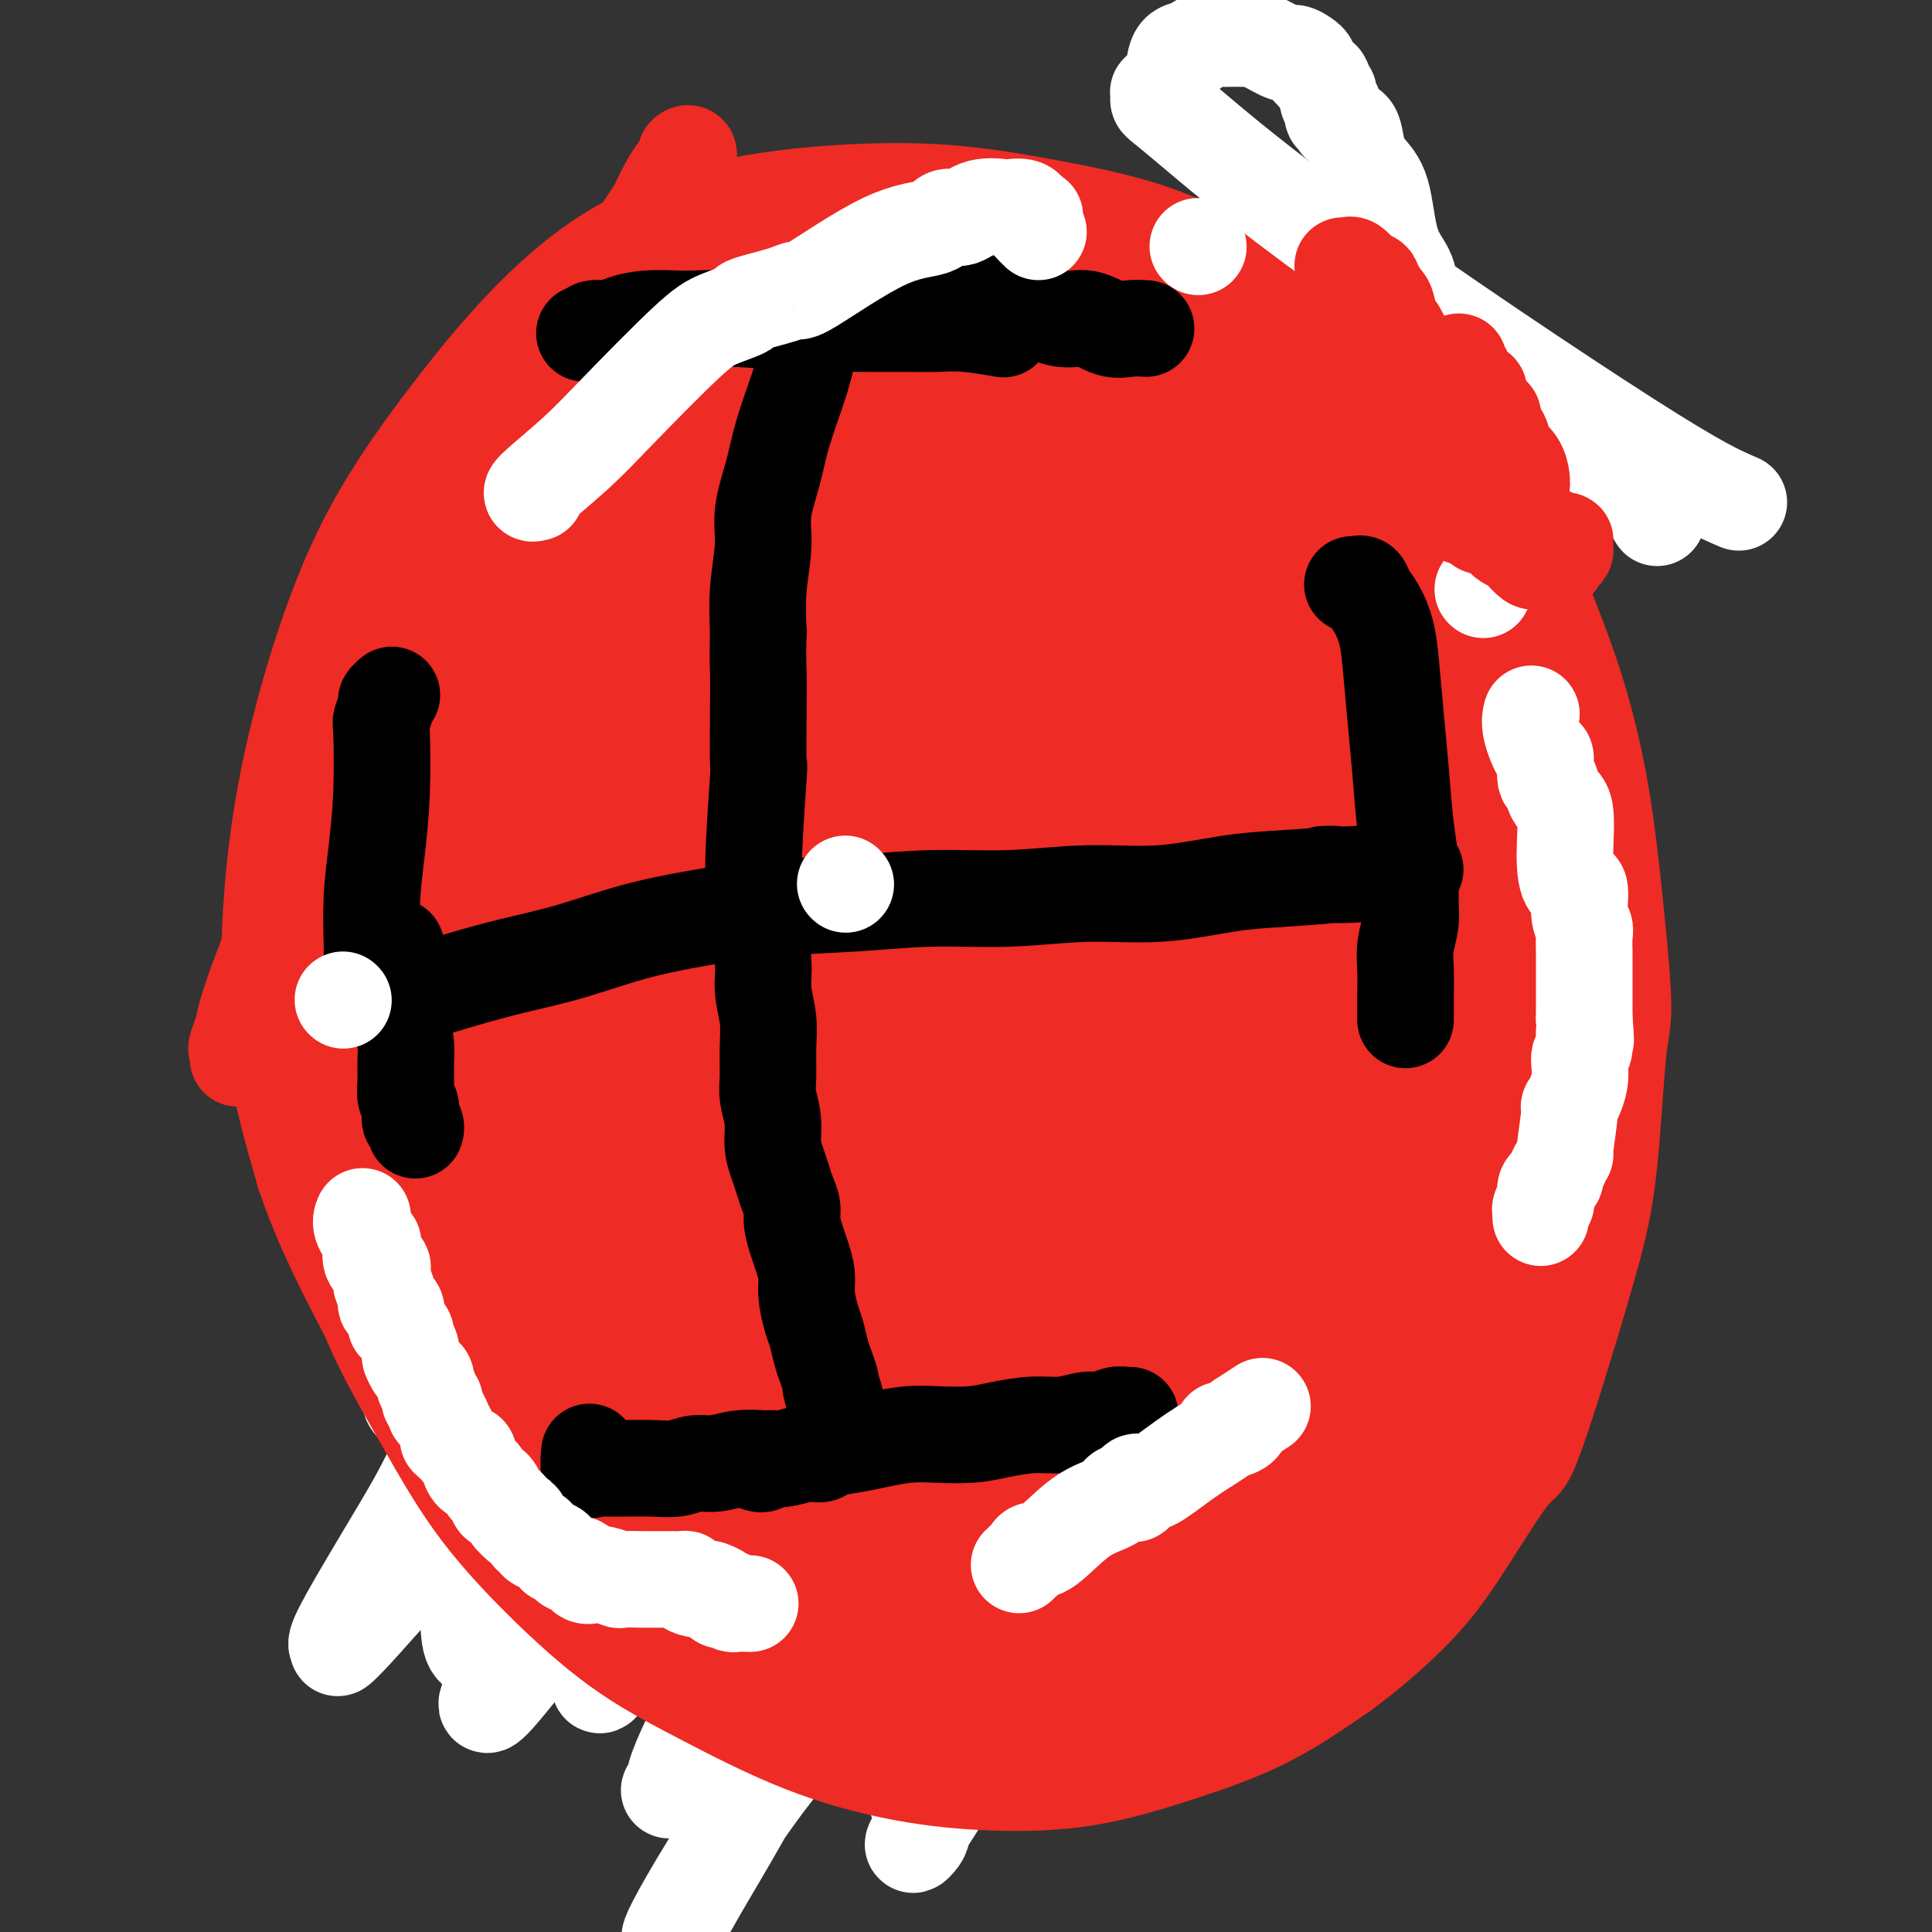 <svg viewBox='0 0 400 400' version='1.1' xmlns='http://www.w3.org/2000/svg' xmlns:xlink='http://www.w3.org/1999/xlink'><rect x="0" y="0" width="400" height="400" fill="#333333" stroke="none"/><g fill='none' stroke='#000000' stroke-width='20' stroke-linecap='round' stroke-linejoin='round'><path d='M173,300c-2.094,-1.365 -4.187,-2.730 -6,-4c-1.813,-1.270 -3.345,-2.446 -7,-4c-3.655,-1.554 -9.432,-3.485 -13,-5c-3.568,-1.515 -4.927,-2.613 -6,-3c-1.073,-0.387 -1.861,-0.061 -2,0c-0.139,0.061 0.369,-0.141 0,0c-0.369,0.141 -1.615,0.626 -2,1c-0.385,0.374 0.093,0.636 0,1c-0.093,0.364 -0.756,0.829 -1,1c-0.244,0.171 -0.070,0.049 0,0c0.070,-0.049 0.035,-0.024 0,0'/><path d='M136,287c-0.956,0.464 -0.847,0.124 -1,0c-0.153,-0.124 -0.566,-0.032 -1,0c-0.434,0.032 -0.887,0.005 -1,0c-0.113,-0.005 0.113,0.011 0,0c-0.113,-0.011 -0.566,-0.049 -1,0c-0.434,0.049 -0.848,0.184 -1,0c-0.152,-0.184 -0.041,-0.689 0,-1c0.041,-0.311 0.011,-0.430 0,-1c-0.011,-0.570 -0.003,-1.591 0,-2c0.003,-0.409 0.002,-0.204 0,0'/><path d='M154,275c0.029,-0.089 0.057,-0.179 0,0c-0.057,0.179 -0.201,0.626 0,1c0.201,0.374 0.747,0.674 1,1c0.253,0.326 0.214,0.679 0,1c-0.214,0.321 -0.601,0.611 0,1c0.601,0.389 2.192,0.877 3,1c0.808,0.123 0.833,-0.121 1,0c0.167,0.121 0.476,0.606 1,1c0.524,0.394 1.262,0.697 2,1'/><path d='M162,282c1.693,1.306 1.926,1.072 2,1c0.074,-0.072 -0.012,0.018 0,0c0.012,-0.018 0.122,-0.146 1,0c0.878,0.146 2.525,0.565 3,1c0.475,0.435 -0.223,0.887 0,1c0.223,0.113 1.365,-0.114 2,0c0.635,0.114 0.761,0.570 1,1c0.239,0.430 0.589,0.833 1,1c0.411,0.167 0.883,0.098 1,0c0.117,-0.098 -0.122,-0.223 0,0c0.122,0.223 0.606,0.796 1,1c0.394,0.204 0.697,0.040 1,0c0.303,-0.040 0.606,0.045 1,0c0.394,-0.045 0.878,-0.220 1,0c0.122,0.220 -0.117,0.833 0,1c0.117,0.167 0.592,-0.114 1,0c0.408,0.114 0.750,0.622 1,1c0.250,0.378 0.410,0.626 1,1c0.590,0.374 1.611,0.872 2,1c0.389,0.128 0.145,-0.116 0,0c-0.145,0.116 -0.192,0.592 0,1c0.192,0.408 0.624,0.750 1,1c0.376,0.250 0.697,0.410 1,1c0.303,0.590 0.587,1.610 1,2c0.413,0.390 0.955,0.150 1,0c0.045,-0.150 -0.408,-0.212 0,0c0.408,0.212 1.676,0.696 2,1c0.324,0.304 -0.297,0.428 0,1c0.297,0.572 1.514,1.592 2,2c0.486,0.408 0.243,0.204 0,0'/><path d='M190,301c2.267,2.189 1.434,1.160 1,1c-0.434,-0.160 -0.470,0.547 0,1c0.470,0.453 1.446,0.651 2,1c0.554,0.349 0.687,0.849 1,1c0.313,0.151 0.806,-0.048 1,0c0.194,0.048 0.091,0.342 0,1c-0.091,0.658 -0.168,1.679 0,2c0.168,0.321 0.581,-0.059 1,0c0.419,0.059 0.844,0.556 1,1c0.156,0.444 0.042,0.836 0,1c-0.042,0.164 -0.011,0.099 0,0c0.011,-0.099 0.003,-0.233 0,0c-0.003,0.233 -0.001,0.832 0,1c0.001,0.168 -0.001,-0.095 0,0c0.001,0.095 0.004,0.546 0,1c-0.004,0.454 -0.015,0.909 0,1c0.015,0.091 0.056,-0.183 0,0c-0.056,0.183 -0.208,0.823 0,1c0.208,0.177 0.778,-0.108 1,0c0.222,0.108 0.098,0.608 0,1c-0.098,0.392 -0.170,0.677 0,1c0.170,0.323 0.581,0.683 1,1c0.419,0.317 0.844,0.592 1,1c0.156,0.408 0.042,0.949 0,1c-0.042,0.051 -0.011,-0.390 0,0c0.011,0.390 0.003,1.610 0,2c-0.003,0.390 -0.001,-0.049 0,0c0.001,0.049 0.000,0.585 0,1c-0.000,0.415 -0.000,0.707 0,1'/><path d='M200,323c0.464,2.056 0.124,0.197 0,0c-0.124,-0.197 -0.033,1.267 0,2c0.033,0.733 0.009,0.735 0,1c-0.009,0.265 -0.002,0.793 0,1c0.002,0.207 0.001,0.093 0,0c-0.001,-0.093 -0.000,-0.166 0,0c0.000,0.166 0.000,0.570 0,1c-0.000,0.430 -0.000,0.885 0,1c0.000,0.115 0.000,-0.109 0,0c-0.000,0.109 -0.000,0.551 0,1c0.000,0.449 0.000,0.904 0,1c-0.000,0.096 -0.000,-0.168 0,0c0.000,0.168 0.000,0.767 0,1c-0.000,0.233 -0.000,0.100 0,0c0.000,-0.100 0.000,-0.167 0,0c-0.000,0.167 -0.000,0.570 0,1c0.000,0.430 0.000,0.889 0,1c-0.000,0.111 -0.000,-0.124 0,0c0.000,0.124 0.000,0.607 0,1c-0.000,0.393 -0.000,0.697 0,1'/><path d='M200,336c0.000,2.028 0.000,0.599 0,0c0.000,-0.599 0.000,-0.367 0,0c0.000,0.367 0.000,0.868 0,1c0.000,0.132 0.000,-0.105 0,0c0.000,0.105 0.000,0.554 0,1c0.000,0.446 0.000,0.890 0,1c0.000,0.110 0.000,-0.115 0,0c0.000,0.115 0.000,0.571 0,1c0.000,0.429 0.000,0.832 0,1c0.000,0.168 0.000,0.100 0,0c0.000,-0.100 0.000,-0.233 0,0c0.000,0.233 0.000,0.832 0,1c-0.000,0.168 0.000,-0.095 0,0c0.000,0.095 0.000,0.547 0,1c0.000,0.453 -0.000,0.906 0,1c0.000,0.094 0.000,-0.171 0,0c0.000,0.171 -0.000,0.777 0,1c0.000,0.223 0.000,0.064 0,0c-0.000,-0.064 0.000,-0.032 0,0'/><path d='M200,345c0.000,1.555 0.000,0.943 0,1c0.000,0.057 0.000,0.785 0,1c0.000,0.215 0.000,-0.082 0,0c0.000,0.082 0.000,0.544 0,1c0.000,0.456 0.000,0.907 0,1c0.000,0.093 0.000,-0.171 0,0c0.000,0.171 0.000,0.778 0,1c0.000,0.222 0.000,0.060 0,0c0.000,-0.060 0.000,-0.017 0,0c0.000,0.017 0.000,0.009 0,0'/></g>
<g fill='none' stroke='#FFFFFF' stroke-width='20' stroke-linecap='round' stroke-linejoin='round'><path d='M84,278c0.037,-0.007 0.073,-0.014 0,1c-0.073,1.014 -0.256,3.049 0,4c0.256,0.951 0.951,0.819 1,2c0.049,1.181 -0.547,3.675 0,5c0.547,1.325 2.238,1.479 3,2c0.762,0.521 0.594,1.407 1,2c0.406,0.593 1.387,0.891 2,1c0.613,0.109 0.857,0.029 2,0c1.143,-0.029 3.184,-0.008 4,0c0.816,0.008 0.408,0.004 0,0'/><path d='M97,302c-0.004,1.442 -0.007,2.884 0,6c0.007,3.116 0.025,7.907 0,13c-0.025,5.093 -0.092,10.490 0,14c0.092,3.510 0.342,5.135 1,6c0.658,0.865 1.724,0.971 2,1c0.276,0.029 -0.240,-0.018 0,0c0.240,0.018 1.234,0.102 2,0c0.766,-0.102 1.303,-0.391 2,-1c0.697,-0.609 1.553,-1.540 3,-3c1.447,-1.460 3.485,-3.450 6,-6c2.515,-2.550 5.508,-5.659 10,-9c4.492,-3.341 10.484,-6.914 14,-9c3.516,-2.086 4.557,-2.686 8,-5c3.443,-2.314 9.287,-6.343 15,-11c5.713,-4.657 11.295,-9.941 17,-15c5.705,-5.059 11.532,-9.893 14,-12c2.468,-2.107 1.579,-1.486 2,-2c0.421,-0.514 2.154,-2.162 3,-3c0.846,-0.838 0.804,-0.866 1,-1c0.196,-0.134 0.630,-0.376 1,-1c0.370,-0.624 0.677,-1.631 1,-2c0.323,-0.369 0.662,-0.100 1,-1c0.338,-0.900 0.676,-2.970 1,-4c0.324,-1.030 0.634,-1.022 3,-5c2.366,-3.978 6.789,-11.943 9,-17c2.211,-5.057 2.211,-7.208 3,-9c0.789,-1.792 2.368,-3.226 3,-4c0.632,-0.774 0.316,-0.887 0,-1'/><path d='M219,221c3.205,-6.891 0.719,-2.617 0,-1c-0.719,1.617 0.329,0.577 1,0c0.671,-0.577 0.964,-0.690 1,-1c0.036,-0.310 -0.186,-0.815 0,-1c0.186,-0.185 0.781,-0.050 1,0c0.219,0.050 0.063,0.014 0,0c-0.063,-0.014 -0.031,-0.007 0,0'/><path d='M151,222c0.057,0.003 0.115,0.006 0,0c-0.115,-0.006 -0.402,-0.020 -1,0c-0.598,0.020 -1.506,0.075 -4,3c-2.494,2.925 -6.574,8.720 -13,17c-6.426,8.280 -15.198,19.043 -23,30c-7.802,10.957 -14.634,22.106 -18,28c-3.366,5.894 -3.265,6.533 -7,13c-3.735,6.467 -11.306,18.761 -14,24c-2.694,5.239 -0.511,3.423 0,3c0.511,-0.423 -0.651,0.547 -1,1c-0.349,0.453 0.116,0.388 5,-5c4.884,-5.388 14.188,-16.099 23,-26c8.812,-9.901 17.133,-18.993 25,-28c7.867,-9.007 15.282,-17.928 22,-26c6.718,-8.072 12.739,-15.294 18,-21c5.261,-5.706 9.761,-9.894 13,-13c3.239,-3.106 5.216,-5.128 6,-6c0.784,-0.872 0.375,-0.592 1,-1c0.625,-0.408 2.284,-1.502 -1,4c-3.284,5.502 -11.510,17.600 -20,29c-8.490,11.400 -17.245,22.103 -25,34c-7.755,11.897 -14.512,24.987 -20,35c-5.488,10.013 -9.708,16.949 -12,22c-2.292,5.051 -2.658,8.215 -3,10c-0.342,1.785 -0.661,2.189 -1,3c-0.339,0.811 -0.698,2.030 2,-1c2.698,-3.030 8.453,-10.308 14,-18c5.547,-7.692 10.887,-15.799 17,-24c6.113,-8.201 12.999,-16.497 19,-24c6.001,-7.503 11.116,-14.212 16,-20c4.884,-5.788 9.538,-10.654 13,-14c3.462,-3.346 5.731,-5.173 8,-7'/><path d='M190,244c4.080,-3.893 3.779,-3.124 4,-3c0.221,0.124 0.965,-0.396 1,0c0.035,0.396 -0.640,1.710 -5,8c-4.360,6.290 -12.406,17.557 -19,27c-6.594,9.443 -11.736,17.064 -17,25c-5.264,7.936 -10.648,16.189 -15,23c-4.352,6.811 -7.670,12.180 -10,16c-2.330,3.820 -3.671,6.091 -4,7c-0.329,0.909 0.353,0.457 0,1c-0.353,0.543 -1.743,2.082 0,-1c1.743,-3.082 6.617,-10.786 12,-19c5.383,-8.214 11.275,-16.939 18,-25c6.725,-8.061 14.285,-15.459 21,-23c6.715,-7.541 12.587,-15.227 18,-21c5.413,-5.773 10.369,-9.634 13,-12c2.631,-2.366 2.938,-3.237 4,-4c1.062,-0.763 2.879,-1.417 3,0c0.121,1.417 -1.454,4.905 -6,12c-4.546,7.095 -12.061,17.796 -20,30c-7.939,12.204 -16.301,25.912 -21,33c-4.699,7.088 -5.735,7.556 -10,15c-4.265,7.444 -11.759,21.863 -15,29c-3.241,7.137 -2.230,6.991 -2,7c0.230,0.009 -0.320,0.174 -1,1c-0.680,0.826 -1.491,2.312 5,-7c6.491,-9.312 20.285,-29.423 27,-39c6.715,-9.577 6.352,-8.622 11,-14c4.648,-5.378 14.308,-17.091 19,-23c4.692,-5.909 4.417,-6.014 7,-9c2.583,-2.986 8.024,-8.853 11,-12c2.976,-3.147 3.488,-3.573 4,-4'/><path d='M223,262c7.988,-9.960 1.959,-3.861 0,-1c-1.959,2.861 0.154,2.485 -3,9c-3.154,6.515 -11.574,19.921 -20,32c-8.426,12.079 -16.857,22.830 -24,34c-7.143,11.170 -12.998,22.758 -18,32c-5.002,9.242 -9.151,16.137 -12,21c-2.849,4.863 -4.398,7.693 -5,9c-0.602,1.307 -0.256,1.092 -1,2c-0.744,0.908 -2.578,2.939 0,-2c2.578,-4.939 9.568,-16.850 17,-27c7.432,-10.150 15.307,-18.541 23,-28c7.693,-9.459 15.206,-19.987 23,-28c7.794,-8.013 15.871,-13.513 22,-18c6.129,-4.487 10.310,-7.962 13,-10c2.690,-2.038 3.890,-2.640 5,-4c1.110,-1.360 2.130,-3.478 1,0c-1.130,3.478 -4.411,12.553 -9,21c-4.589,8.447 -10.485,16.264 -16,25c-5.515,8.736 -10.649,18.389 -15,26c-4.351,7.611 -7.919,13.181 -10,17c-2.081,3.819 -2.675,5.887 -3,7c-0.325,1.113 -0.381,1.271 -1,2c-0.619,0.729 -1.802,2.031 0,-1c1.802,-3.031 6.587,-10.394 11,-17c4.413,-6.606 8.453,-12.456 12,-18c3.547,-5.544 6.600,-10.782 10,-16c3.400,-5.218 7.146,-10.415 10,-14c2.854,-3.585 4.817,-5.559 6,-7c1.183,-1.441 1.588,-2.350 2,-3c0.412,-0.650 0.832,-1.043 1,-1c0.168,0.043 0.084,0.521 0,1'/><path d='M242,305c5.966,-8.260 -4.620,8.089 -12,19c-7.380,10.911 -11.554,16.383 -14,19c-2.446,2.617 -3.162,2.377 -7,7c-3.838,4.623 -10.797,14.107 -14,18c-3.203,3.893 -2.651,2.195 -3,2c-0.349,-0.195 -1.599,1.115 -2,2c-0.401,0.885 0.047,1.346 0,0c-0.047,-1.346 -0.591,-4.499 1,-9c1.591,-4.501 5.316,-10.351 9,-17c3.684,-6.649 7.327,-14.097 10,-18c2.673,-3.903 4.376,-4.263 5,-5c0.624,-0.737 0.168,-1.852 0,-2c-0.168,-0.148 -0.048,0.672 0,1c0.048,0.328 0.024,0.164 0,0'/></g>
<g fill='none' stroke='#EE2B24' stroke-width='20' stroke-linecap='round' stroke-linejoin='round'><path d='M161,64c0.189,0.093 0.378,0.186 0,0c-0.378,-0.186 -1.323,-0.652 -2,-1c-0.677,-0.348 -1.086,-0.577 -2,-1c-0.914,-0.423 -2.333,-1.038 -4,-1c-1.667,0.038 -3.583,0.731 -6,1c-2.417,0.269 -5.335,0.114 -9,1c-3.665,0.886 -8.078,2.812 -12,5c-3.922,2.188 -7.354,4.639 -11,7c-3.646,2.361 -7.505,4.631 -11,8c-3.495,3.369 -6.626,7.838 -10,12c-3.374,4.162 -6.991,8.018 -10,13c-3.009,4.982 -5.409,11.089 -8,17c-2.591,5.911 -5.375,11.625 -7,18c-1.625,6.375 -2.093,13.411 -3,20c-0.907,6.589 -2.253,12.732 -3,20c-0.747,7.268 -0.896,15.660 -1,24c-0.104,8.340 -0.162,16.628 1,24c1.162,7.372 3.545,13.826 6,21c2.455,7.174 4.981,15.066 8,22c3.019,6.934 6.530,12.909 10,19c3.470,6.091 6.900,12.298 11,18c4.100,5.702 8.871,10.900 14,16c5.129,5.100 10.617,10.102 16,14c5.383,3.898 10.661,6.690 17,10c6.339,3.310 13.740,7.136 21,10c7.260,2.864 14.377,4.767 21,6c6.623,1.233 12.750,1.797 19,2c6.250,0.203 12.624,0.044 19,-1c6.376,-1.044 12.755,-2.973 19,-5c6.245,-2.027 12.356,-4.150 18,-7c5.644,-2.850 10.822,-6.425 16,-10'/><path d='M278,346c5.417,-3.944 10.959,-8.803 15,-13c4.041,-4.197 6.581,-7.733 10,-13c3.419,-5.267 7.717,-12.265 10,-15c2.283,-2.735 2.550,-1.206 5,-8c2.450,-6.794 7.082,-21.910 10,-32c2.918,-10.090 4.123,-15.154 5,-23c0.877,-7.846 1.427,-18.473 2,-24c0.573,-5.527 1.170,-5.952 1,-11c-0.170,-5.048 -1.108,-14.718 -2,-23c-0.892,-8.282 -1.737,-15.177 -3,-22c-1.263,-6.823 -2.944,-13.573 -5,-20c-2.056,-6.427 -4.488,-12.531 -7,-19c-2.512,-6.469 -5.103,-13.304 -8,-19c-2.897,-5.696 -6.098,-10.252 -10,-15c-3.902,-4.748 -8.505,-9.687 -13,-14c-4.495,-4.313 -8.883,-8.000 -14,-11c-5.117,-3.000 -10.962,-5.313 -17,-8c-6.038,-2.687 -12.270,-5.747 -19,-8c-6.730,-2.253 -13.957,-3.699 -21,-5c-7.043,-1.301 -13.902,-2.458 -21,-3c-7.098,-0.542 -14.435,-0.467 -22,0c-7.565,0.467 -15.359,1.328 -23,3c-7.641,1.672 -15.129,4.155 -22,8c-6.871,3.845 -13.125,9.053 -19,15c-5.875,5.947 -11.371,12.633 -17,20c-5.629,7.367 -11.390,15.417 -16,24c-4.610,8.583 -8.070,17.700 -11,27c-2.930,9.300 -5.332,18.781 -7,28c-1.668,9.219 -2.603,18.174 -3,27c-0.397,8.826 -0.256,17.522 1,26c1.256,8.478 3.628,16.739 6,25'/><path d='M63,243c2.695,8.137 6.432,15.981 10,23c3.568,7.019 6.966,13.214 11,19c4.034,5.786 8.703,11.163 13,16c4.297,4.837 8.221,9.133 13,13c4.779,3.867 10.411,7.303 16,10c5.589,2.697 11.134,4.654 17,6c5.866,1.346 12.054,2.083 19,3c6.946,0.917 14.652,2.016 22,2c7.348,-0.016 14.340,-1.148 21,-2c6.660,-0.852 12.990,-1.426 19,-3c6.010,-1.574 11.700,-4.150 17,-7c5.300,-2.850 10.209,-5.975 15,-10c4.791,-4.025 9.466,-8.951 14,-14c4.534,-5.049 8.929,-10.220 13,-16c4.071,-5.780 7.817,-12.170 11,-20c3.183,-7.830 5.802,-17.100 7,-21c1.198,-3.900 0.976,-2.432 2,-10c1.024,-7.568 3.296,-24.174 4,-32c0.704,-7.826 -0.158,-6.873 -1,-11c-0.842,-4.127 -1.662,-13.333 -3,-21c-1.338,-7.667 -3.193,-13.793 -6,-20c-2.807,-6.207 -6.565,-12.494 -9,-18c-2.435,-5.506 -3.547,-10.233 -8,-17c-4.453,-6.767 -12.246,-15.576 -16,-20c-3.754,-4.424 -3.468,-4.462 -6,-7c-2.532,-2.538 -7.880,-7.576 -12,-11c-4.120,-3.424 -7.010,-5.232 -12,-8c-4.990,-2.768 -12.080,-6.494 -16,-8c-3.920,-1.506 -4.671,-0.790 -7,-1c-2.329,-0.210 -6.237,-1.346 -11,-1c-4.763,0.346 -10.382,2.173 -16,4'/><path d='M184,61c-5.535,2.144 -11.371,5.502 -17,9c-5.629,3.498 -11.051,7.134 -16,12c-4.949,4.866 -9.425,10.961 -14,17c-4.575,6.039 -9.248,12.023 -13,19c-3.752,6.977 -6.583,14.948 -9,23c-2.417,8.052 -4.421,16.185 -6,25c-1.579,8.815 -2.734,18.314 -3,28c-0.266,9.686 0.358,19.560 1,29c0.642,9.440 1.301,18.445 3,27c1.699,8.555 4.437,16.661 7,24c2.563,7.339 4.953,13.912 8,20c3.047,6.088 6.753,11.691 11,16c4.247,4.309 9.035,7.324 14,10c4.965,2.676 10.105,5.012 16,7c5.895,1.988 12.544,3.629 19,4c6.456,0.371 12.719,-0.527 19,-2c6.281,-1.473 12.581,-3.522 19,-6c6.419,-2.478 12.958,-5.384 19,-9c6.042,-3.616 11.586,-7.941 17,-13c5.414,-5.059 10.698,-10.853 15,-17c4.302,-6.147 7.622,-12.648 11,-21c3.378,-8.352 6.815,-18.556 9,-28c2.185,-9.444 3.118,-18.128 3,-27c-0.118,-8.872 -1.287,-17.933 -3,-27c-1.713,-9.067 -3.968,-18.141 -7,-26c-3.032,-7.859 -6.839,-14.505 -11,-21c-4.161,-6.495 -8.676,-12.840 -11,-16c-2.324,-3.160 -2.458,-3.136 -8,-7c-5.542,-3.864 -16.492,-11.617 -24,-16c-7.508,-4.383 -11.574,-5.395 -17,-6c-5.426,-0.605 -12.213,-0.802 -19,-1'/><path d='M197,88c-3.485,-0.009 -2.696,0.470 -9,3c-6.304,2.530 -19.699,7.112 -31,21c-11.301,13.888 -20.506,37.082 -25,50c-4.494,12.918 -4.276,15.561 -5,18c-0.724,2.439 -2.390,4.674 -2,21c0.390,16.326 2.836,46.742 4,59c1.164,12.258 1.047,6.360 1,4c-0.047,-2.360 -0.023,-1.180 0,0'/><path d='M142,301c1.652,3.829 3.304,7.659 5,11c1.696,3.341 3.435,6.195 7,10c3.565,3.805 8.954,8.562 15,11c6.046,2.438 12.749,2.556 17,3c4.251,0.444 6.050,1.214 12,-3c5.950,-4.214 16.051,-13.412 24,-23c7.949,-9.588 13.747,-19.565 18,-31c4.253,-11.435 6.963,-24.329 10,-38c3.037,-13.671 6.403,-28.119 8,-42c1.597,-13.881 1.425,-27.194 1,-39c-0.425,-11.806 -1.101,-22.103 -2,-31c-0.899,-8.897 -2.019,-16.392 -4,-22c-1.981,-5.608 -4.823,-9.329 -9,-12c-4.177,-2.671 -9.689,-4.291 -18,-2c-8.311,2.291 -19.419,8.494 -30,19c-10.581,10.506 -20.634,25.316 -30,42c-9.366,16.684 -18.046,35.244 -25,55c-6.954,19.756 -12.183,40.710 -15,58c-2.817,17.290 -3.223,30.915 -3,41c0.223,10.085 1.075,16.628 2,21c0.925,4.372 1.922,6.572 5,6c3.078,-0.572 8.236,-3.917 14,-12c5.764,-8.083 12.134,-20.905 18,-36c5.866,-15.095 11.227,-32.462 17,-48c5.773,-15.538 11.959,-29.246 18,-43c6.041,-13.754 11.938,-27.554 17,-39c5.062,-11.446 9.291,-20.537 12,-27c2.709,-6.463 3.900,-10.298 5,-13c1.100,-2.702 2.109,-4.271 -1,-4c-3.109,0.271 -10.337,2.381 -19,9c-8.663,6.619 -18.761,17.748 -28,30c-9.239,12.252 -17.620,25.626 -26,39'/><path d='M157,191c-7.884,12.450 -14.593,24.077 -20,34c-5.407,9.923 -9.513,18.144 -12,23c-2.487,4.856 -3.355,6.346 -4,8c-0.645,1.654 -1.068,3.471 0,-2c1.068,-5.471 3.627,-18.229 7,-31c3.373,-12.771 7.559,-25.554 14,-41c6.441,-15.446 15.137,-33.556 20,-44c4.863,-10.444 5.894,-13.222 10,-21c4.106,-7.778 11.288,-20.555 16,-29c4.712,-8.445 6.954,-12.557 8,-15c1.046,-2.443 0.896,-3.217 0,-3c-0.896,0.217 -2.538,1.426 -9,10c-6.462,8.574 -17.744,24.514 -27,40c-9.256,15.486 -16.487,30.520 -24,45c-7.513,14.480 -15.310,28.408 -20,39c-4.690,10.592 -6.273,17.848 -7,22c-0.727,4.152 -0.598,5.199 -1,6c-0.402,0.801 -1.336,1.355 2,-5c3.336,-6.355 10.943,-19.620 18,-33c7.057,-13.380 13.565,-26.877 21,-40c7.435,-13.123 15.797,-25.873 23,-36c7.203,-10.127 13.248,-17.632 17,-22c3.752,-4.368 5.213,-5.599 7,-8c1.787,-2.401 3.902,-5.973 3,-1c-0.902,4.973 -4.821,18.492 -11,34c-6.179,15.508 -14.619,33.007 -23,51c-8.381,17.993 -16.701,36.482 -23,53c-6.299,16.518 -10.575,31.067 -13,41c-2.425,9.933 -2.999,15.251 -4,19c-1.001,3.749 -2.429,5.928 0,3c2.429,-2.928 8.714,-10.964 15,-19'/><path d='M140,269c5.962,-10.784 13.367,-28.243 22,-45c8.633,-16.757 18.494,-32.813 28,-48c9.506,-15.187 18.658,-29.506 27,-41c8.342,-11.494 15.875,-20.162 20,-25c4.125,-4.838 4.842,-5.845 7,-8c2.158,-2.155 5.757,-5.456 1,0c-4.757,5.456 -17.869,19.671 -29,34c-11.131,14.329 -20.279,28.772 -30,45c-9.721,16.228 -20.015,34.242 -28,49c-7.985,14.758 -13.661,26.259 -18,35c-4.339,8.741 -7.340,14.720 -9,18c-1.660,3.280 -1.977,3.860 -1,3c0.977,-0.860 3.249,-3.160 8,-13c4.751,-9.840 11.979,-27.222 19,-43c7.021,-15.778 13.833,-29.954 22,-44c8.167,-14.046 17.690,-27.962 26,-40c8.310,-12.038 15.409,-22.199 21,-29c5.591,-6.801 9.675,-10.243 12,-13c2.325,-2.757 2.889,-4.828 2,-2c-0.889,2.828 -3.233,10.554 -6,17c-2.767,6.446 -5.958,11.610 -12,22c-6.042,10.390 -14.935,26.005 -26,50c-11.065,23.995 -24.302,56.369 -31,76c-6.698,19.631 -6.855,26.518 -7,30c-0.145,3.482 -0.276,3.558 -2,7c-1.724,3.442 -5.039,10.251 -1,3c4.039,-7.251 15.433,-28.562 21,-40c5.567,-11.438 5.307,-13.004 11,-24c5.693,-10.996 17.341,-31.422 29,-50c11.659,-18.578 23.331,-35.308 33,-48c9.669,-12.692 17.334,-21.346 25,-30'/><path d='M274,115c11.603,-13.989 11.610,-9.963 14,-12c2.390,-2.037 7.163,-10.137 2,-1c-5.163,9.137 -20.263,35.513 -29,50c-8.737,14.487 -11.110,17.087 -19,29c-7.890,11.913 -21.298,33.140 -31,50c-9.702,16.860 -15.699,29.354 -21,40c-5.301,10.646 -9.907,19.445 -12,24c-2.093,4.555 -1.675,4.865 -2,6c-0.325,1.135 -1.394,3.095 1,-4c2.394,-7.095 8.252,-23.245 15,-38c6.748,-14.755 14.386,-28.113 22,-42c7.614,-13.887 15.202,-28.301 23,-41c7.798,-12.699 15.804,-23.682 22,-32c6.196,-8.318 10.580,-13.972 13,-17c2.420,-3.028 2.875,-3.429 4,-5c1.125,-1.571 2.922,-4.311 -1,2c-3.922,6.311 -13.561,21.674 -24,37c-10.439,15.326 -21.679,30.615 -32,46c-10.321,15.385 -19.724,30.866 -27,43c-7.276,12.134 -12.425,20.920 -16,27c-3.575,6.080 -5.577,9.454 -7,12c-1.423,2.546 -2.267,4.263 -2,2c0.267,-2.263 1.643,-8.508 5,-19c3.357,-10.492 8.693,-25.232 15,-39c6.307,-13.768 13.585,-26.563 20,-38c6.415,-11.437 11.966,-21.515 17,-29c5.034,-7.485 9.551,-12.376 13,-16c3.449,-3.624 5.832,-5.982 7,-7c1.168,-1.018 1.122,-0.697 2,-2c0.878,-1.303 2.679,-4.229 0,1c-2.679,5.229 -9.840,18.615 -17,32'/><path d='M229,174c-7.279,12.157 -16.978,26.051 -25,40c-8.022,13.949 -14.369,27.954 -20,40c-5.631,12.046 -10.547,22.134 -14,30c-3.453,7.866 -5.442,13.509 -6,16c-0.558,2.491 0.314,1.829 -1,4c-1.314,2.171 -4.815,7.176 0,0c4.815,-7.176 17.945,-26.534 25,-37c7.055,-10.466 8.034,-12.040 13,-20c4.966,-7.960 13.920,-22.306 22,-34c8.080,-11.694 15.286,-20.736 21,-28c5.714,-7.264 9.937,-12.750 12,-15c2.063,-2.250 1.967,-1.263 4,-4c2.033,-2.737 6.196,-9.200 0,0c-6.196,9.200 -22.752,34.061 -31,47c-8.248,12.939 -8.188,13.957 -14,24c-5.812,10.043 -17.496,29.111 -25,43c-7.504,13.889 -10.829,22.600 -13,29c-2.171,6.400 -3.189,10.489 -4,13c-0.811,2.511 -1.414,3.444 0,1c1.414,-2.444 4.846,-8.265 11,-20c6.154,-11.735 15.030,-29.386 24,-45c8.970,-15.614 18.034,-29.192 27,-42c8.966,-12.808 17.835,-24.846 25,-33c7.165,-8.154 12.626,-12.426 16,-15c3.374,-2.574 4.659,-3.451 6,-4c1.341,-0.549 2.736,-0.769 1,5c-1.736,5.769 -6.603,17.526 -14,32c-7.397,14.474 -17.323,31.663 -26,47c-8.677,15.337 -16.105,28.821 -22,41c-5.895,12.179 -10.256,23.051 -13,30c-2.744,6.949 -3.872,9.974 -5,13'/><path d='M203,332c-2.989,7.544 -1.462,4.902 -1,3c0.462,-1.902 -0.143,-3.066 4,-12c4.143,-8.934 13.032,-25.639 21,-41c7.968,-15.361 15.013,-29.378 23,-43c7.987,-13.622 16.916,-26.848 24,-37c7.084,-10.152 12.322,-17.230 16,-22c3.678,-4.770 5.795,-7.232 7,-8c1.205,-0.768 1.499,0.159 2,0c0.501,-0.159 1.210,-1.402 -3,6c-4.210,7.402 -13.339,23.451 -23,39c-9.661,15.549 -19.856,30.600 -28,45c-8.144,14.400 -14.239,28.150 -19,40c-4.761,11.850 -8.189,21.801 -11,29c-2.811,7.199 -5.005,11.646 -6,14c-0.995,2.354 -0.793,2.614 -1,3c-0.207,0.386 -0.824,0.896 0,-1c0.824,-1.896 3.090,-6.198 6,-14c2.910,-7.802 6.463,-19.104 14,-35c7.537,-15.896 19.057,-36.387 24,-46c4.943,-9.613 3.308,-8.347 5,-11c1.692,-2.653 6.712,-9.226 9,-12c2.288,-2.774 1.846,-1.750 3,-3c1.154,-1.250 3.905,-4.776 3,5c-0.905,9.776 -5.466,32.852 -8,44c-2.534,11.148 -3.043,10.367 -5,17c-1.957,6.633 -5.363,20.680 -8,31c-2.637,10.320 -4.505,16.912 -6,21c-1.495,4.088 -2.617,5.673 -3,7c-0.383,1.327 -0.026,2.396 0,1c0.026,-1.396 -0.278,-5.256 1,-12c1.278,-6.744 4.139,-16.372 7,-26'/><path d='M250,314c2.738,-10.270 5.583,-17.444 9,-25c3.417,-7.556 7.404,-15.494 10,-22c2.596,-6.506 3.799,-11.580 5,-15c1.201,-3.420 2.400,-5.185 3,-6c0.600,-0.815 0.601,-0.680 1,-1c0.399,-0.320 1.197,-1.096 0,2c-1.197,3.096 -4.387,10.064 -7,17c-2.613,6.936 -4.647,13.838 -7,20c-2.353,6.162 -5.023,11.583 -7,17c-1.977,5.417 -3.259,10.832 -4,14c-0.741,3.168 -0.942,4.091 -1,5c-0.058,0.909 0.025,1.804 0,2c-0.025,0.196 -0.159,-0.308 1,-5c1.159,-4.692 3.612,-13.572 6,-21c2.388,-7.428 4.712,-13.405 7,-19c2.288,-5.595 4.539,-10.807 6,-14c1.461,-3.193 2.132,-4.365 3,-5c0.868,-0.635 1.934,-0.732 3,-1c1.066,-0.268 2.134,-0.708 3,2c0.866,2.708 1.530,8.566 1,14c-0.530,5.434 -2.256,10.446 -4,15c-1.744,4.554 -3.508,8.649 -6,12c-2.492,3.351 -5.712,5.957 -7,7c-1.288,1.043 -0.644,0.521 0,0'/><path d='M130,82c0.372,0.625 0.743,1.250 1,1c0.257,-0.250 0.398,-1.375 0,0c-0.398,1.375 -1.336,5.252 -4,10c-2.664,4.748 -7.052,10.369 -11,16c-3.948,5.631 -7.454,11.271 -12,18c-4.546,6.729 -10.132,14.546 -13,19c-2.868,4.454 -3.020,5.546 -5,9c-1.980,3.454 -5.790,9.271 -10,15c-4.210,5.729 -8.821,11.369 -11,14c-2.179,2.631 -1.924,2.252 -2,2c-0.076,-0.252 -0.481,-0.378 -1,0c-0.519,0.378 -1.153,1.259 -1,-2c0.153,-3.259 1.091,-10.658 7,-23c5.909,-12.342 16.788,-29.626 22,-38c5.212,-8.374 4.756,-7.838 8,-13c3.244,-5.162 10.188,-16.022 16,-24c5.812,-7.978 10.493,-13.075 14,-17c3.507,-3.925 5.840,-6.678 8,-9c2.160,-2.322 4.147,-4.214 5,-5c0.853,-0.786 0.571,-0.464 1,0c0.429,0.464 1.570,1.072 -2,8c-3.570,6.928 -11.851,20.175 -15,26c-3.149,5.825 -1.166,4.227 -8,15c-6.834,10.773 -22.484,33.918 -32,49c-9.516,15.082 -12.899,22.100 -17,30c-4.101,7.900 -8.920,16.681 -12,22c-3.080,5.319 -4.423,7.174 -5,8c-0.577,0.826 -0.389,0.622 -1,2c-0.611,1.378 -2.019,4.338 0,-1c2.019,-5.338 7.467,-18.976 13,-31c5.533,-12.024 11.152,-22.436 17,-34c5.848,-11.564 11.924,-24.282 18,-37'/><path d='M98,112c10.323,-21.877 12.630,-26.071 17,-33c4.370,-6.929 10.802,-16.594 15,-24c4.198,-7.406 6.163,-12.552 8,-16c1.837,-3.448 3.547,-5.196 4,-6c0.453,-0.804 -0.350,-0.663 0,-1c0.350,-0.337 1.855,-1.153 -2,5c-3.855,6.153 -13.069,19.275 -21,33c-7.931,13.725 -14.578,28.055 -22,42c-7.422,13.945 -15.618,27.506 -22,40c-6.382,12.494 -10.950,23.921 -15,34c-4.050,10.079 -7.581,18.809 -9,24c-1.419,5.191 -0.726,6.844 -1,8c-0.274,1.156 -1.515,1.816 0,0c1.515,-1.816 5.785,-6.106 11,-16c5.215,-9.894 11.375,-25.390 18,-39c6.625,-13.610 13.715,-25.335 20,-37c6.285,-11.665 11.764,-23.271 18,-34c6.236,-10.729 13.230,-20.580 17,-26c3.770,-5.420 4.316,-6.409 6,-9c1.684,-2.591 4.504,-6.783 6,-9c1.496,-2.217 1.667,-2.457 1,-1c-0.667,1.457 -2.173,4.612 -4,9c-1.827,4.388 -3.975,10.010 -11,21c-7.025,10.990 -18.927,27.349 -28,42c-9.073,14.651 -15.317,27.596 -22,42c-6.683,14.404 -13.804,30.268 -17,37c-3.196,6.732 -2.467,4.331 -2,4c0.467,-0.331 0.672,1.406 0,4c-0.672,2.594 -2.219,6.045 1,-1c3.219,-7.045 11.206,-24.584 19,-39c7.794,-14.416 15.397,-25.708 23,-37'/><path d='M106,129c11.050,-19.160 17.175,-28.561 24,-38c6.825,-9.439 14.351,-18.916 20,-26c5.649,-7.084 9.423,-11.773 12,-14c2.577,-2.227 3.959,-1.991 5,-3c1.041,-1.009 1.743,-3.264 1,1c-0.743,4.264 -2.929,15.046 -9,27c-6.071,11.954 -16.025,25.080 -28,46c-11.975,20.920 -25.970,49.634 -34,66c-8.030,16.366 -10.096,20.382 -11,23c-0.904,2.618 -0.647,3.837 -1,5c-0.353,1.163 -1.316,2.271 -1,2c0.316,-0.271 1.910,-1.922 7,-12c5.090,-10.078 13.676,-28.582 22,-44c8.324,-15.418 16.386,-27.750 24,-40c7.614,-12.250 14.781,-24.419 21,-33c6.219,-8.581 11.490,-13.575 15,-17c3.510,-3.425 5.260,-5.281 6,-6c0.740,-0.719 0.471,-0.299 1,0c0.529,0.299 1.856,0.479 -1,8c-2.856,7.521 -9.896,22.383 -18,36c-8.104,13.617 -17.271,25.989 -25,38c-7.729,12.011 -14.021,23.661 -19,32c-4.979,8.339 -8.645,13.366 -11,17c-2.355,3.634 -3.400,5.873 -3,5c0.400,-0.873 2.243,-4.860 5,-11c2.757,-6.140 6.426,-14.434 14,-26c7.574,-11.566 19.052,-26.406 28,-40c8.948,-13.594 15.368,-25.943 23,-36c7.632,-10.057 16.478,-17.823 22,-23c5.522,-5.177 7.721,-7.765 9,-9c1.279,-1.235 1.640,-1.118 2,-1'/><path d='M206,56c4.657,-3.701 -0.200,3.548 -1,7c-0.800,3.452 2.456,3.108 -7,19c-9.456,15.892 -31.623,48.019 -45,69c-13.377,20.981 -17.965,30.816 -23,41c-5.035,10.184 -10.517,20.719 -13,27c-2.483,6.281 -1.965,8.309 -3,11c-1.035,2.691 -3.622,6.045 0,1c3.622,-5.045 13.452,-18.490 24,-34c10.548,-15.510 21.815,-33.086 28,-42c6.185,-8.914 7.290,-9.166 13,-16c5.710,-6.834 16.027,-20.248 24,-29c7.973,-8.752 13.601,-12.840 17,-15c3.399,-2.160 4.567,-2.392 6,-3c1.433,-0.608 3.131,-1.591 3,3c-0.131,4.591 -2.092,14.757 -7,28c-4.908,13.243 -12.764,29.563 -21,47c-8.236,17.437 -16.854,35.991 -23,52c-6.146,16.009 -9.822,29.472 -12,39c-2.178,9.528 -2.858,15.120 -3,18c-0.142,2.880 0.255,3.048 1,3c0.745,-0.048 1.837,-0.313 6,-8c4.163,-7.687 11.395,-22.797 18,-37c6.605,-14.203 12.581,-27.498 19,-41c6.419,-13.502 13.281,-27.212 21,-39c7.719,-11.788 16.295,-21.653 22,-29c5.705,-7.347 8.538,-12.177 11,-15c2.462,-2.823 4.552,-3.638 6,-5c1.448,-1.362 2.254,-3.272 1,1c-1.254,4.272 -4.568,14.727 -11,28c-6.432,13.273 -15.980,29.364 -25,46c-9.020,16.636 -17.510,33.818 -26,51'/><path d='M206,234c-11.475,22.545 -14.663,30.409 -18,39c-3.337,8.591 -6.824,17.909 -9,24c-2.176,6.091 -3.043,8.955 -3,8c0.043,-0.955 0.996,-5.730 2,-10c1.004,-4.270 2.060,-8.034 8,-23c5.940,-14.966 16.764,-41.134 29,-65c12.236,-23.866 25.885,-45.431 35,-58c9.115,-12.569 13.698,-16.142 18,-20c4.302,-3.858 8.323,-8.000 11,-9c2.677,-1.000 4.009,1.142 5,2c0.991,0.858 1.642,0.433 1,7c-0.642,6.567 -2.575,20.128 -8,39c-5.425,18.872 -14.342,43.057 -20,59c-5.658,15.943 -8.059,23.644 -10,31c-1.941,7.356 -3.424,14.368 -4,19c-0.576,4.632 -0.245,6.883 1,8c1.245,1.117 3.403,1.099 6,0c2.597,-1.099 5.634,-3.281 9,-8c3.366,-4.719 7.063,-11.976 13,-26c5.937,-14.024 14.114,-34.815 18,-45c3.886,-10.185 3.480,-9.762 5,-15c1.520,-5.238 4.964,-16.136 7,-25c2.036,-8.864 2.662,-15.694 3,-22c0.338,-6.306 0.386,-12.087 0,-17c-0.386,-4.913 -1.207,-8.957 -3,-13c-1.793,-4.043 -4.558,-8.083 -7,-11c-2.442,-2.917 -4.562,-4.710 -7,-7c-2.438,-2.290 -5.195,-5.078 -8,-7c-2.805,-1.922 -5.659,-2.978 -8,-4c-2.341,-1.022 -4.171,-2.011 -6,-3'/><path d='M266,82c-3.542,-1.643 -5.395,-2.251 -7,-3c-1.605,-0.749 -2.960,-1.638 -5,-3c-2.040,-1.362 -4.763,-3.197 -6,-4c-1.237,-0.803 -0.986,-0.575 -2,-2c-1.014,-1.425 -3.291,-4.504 -4,-6c-0.709,-1.496 0.150,-1.409 0,-2c-0.150,-0.591 -1.309,-1.861 -2,-3c-0.691,-1.139 -0.913,-2.146 -1,-3c-0.087,-0.854 -0.040,-1.555 0,-2c0.040,-0.445 0.073,-0.633 0,-1c-0.073,-0.367 -0.252,-0.914 0,-1c0.252,-0.086 0.934,0.288 2,1c1.066,0.712 2.516,1.762 5,4c2.484,2.238 6.002,5.664 9,9c2.998,3.336 5.476,6.581 8,10c2.524,3.419 5.094,7.010 7,10c1.906,2.990 3.146,5.377 5,8c1.854,2.623 4.320,5.480 6,8c1.680,2.520 2.575,4.703 4,7c1.425,2.297 3.380,4.707 5,7c1.620,2.293 2.904,4.470 4,6c1.096,1.530 2.003,2.415 3,4c0.997,1.585 2.083,3.870 3,6c0.917,2.130 1.664,4.103 2,5c0.336,0.897 0.261,0.717 1,3c0.739,2.283 2.291,7.030 3,10c0.709,2.970 0.574,4.163 1,6c0.426,1.837 1.413,4.317 2,7c0.587,2.683 0.773,5.568 1,7c0.227,1.432 0.493,1.409 1,3c0.507,1.591 1.253,4.795 2,8'/><path d='M313,181c2.636,9.368 1.227,5.287 1,5c-0.227,-0.287 0.728,3.218 1,5c0.272,1.782 -0.137,1.839 0,3c0.137,1.161 0.822,3.425 1,5c0.178,1.575 -0.151,2.460 0,4c0.151,1.540 0.783,3.737 1,5c0.217,1.263 0.021,1.594 0,3c-0.021,1.406 0.134,3.886 0,6c-0.134,2.114 -0.557,3.860 -1,6c-0.443,2.140 -0.907,4.673 -1,7c-0.093,2.327 0.183,4.446 0,7c-0.183,2.554 -0.825,5.541 -1,8c-0.175,2.459 0.118,4.389 0,7c-0.118,2.611 -0.647,5.902 -1,8c-0.353,2.098 -0.531,3.004 -1,5c-0.469,1.996 -1.229,5.081 -2,7c-0.771,1.919 -1.551,2.671 -2,4c-0.449,1.329 -0.565,3.236 -1,5c-0.435,1.764 -1.187,3.386 -2,5c-0.813,1.614 -1.686,3.221 -3,5c-1.314,1.779 -3.070,3.731 -5,6c-1.930,2.269 -4.034,4.853 -6,7c-1.966,2.147 -3.794,3.855 -6,6c-2.206,2.145 -4.789,4.727 -7,7c-2.211,2.273 -4.049,4.236 -6,6c-1.951,1.764 -4.016,3.330 -6,5c-1.984,1.670 -3.888,3.445 -6,5c-2.112,1.555 -4.432,2.891 -6,4c-1.568,1.109 -2.384,1.991 -4,3c-1.616,1.009 -4.033,2.145 -6,3c-1.967,0.855 -3.483,1.427 -5,2'/><path d='M239,345c-6.001,3.825 -4.502,2.388 -5,2c-0.498,-0.388 -2.993,0.274 -6,1c-3.007,0.726 -6.525,1.516 -8,2c-1.475,0.484 -0.906,0.663 -3,1c-2.094,0.337 -6.852,0.834 -9,1c-2.148,0.166 -1.687,0.001 -3,0c-1.313,-0.001 -4.402,0.161 -7,0c-2.598,-0.161 -4.707,-0.645 -7,-1c-2.293,-0.355 -4.772,-0.582 -7,-1c-2.228,-0.418 -4.207,-1.027 -7,-2c-2.793,-0.973 -6.400,-2.312 -9,-3c-2.600,-0.688 -4.193,-0.727 -7,-2c-2.807,-1.273 -6.828,-3.779 -9,-5c-2.172,-1.221 -2.497,-1.156 -4,-2c-1.503,-0.844 -4.185,-2.596 -8,-5c-3.815,-2.404 -8.762,-5.461 -12,-8c-3.238,-2.539 -4.767,-4.559 -7,-7c-2.233,-2.441 -5.169,-5.303 -7,-7c-1.831,-1.697 -2.558,-2.230 -4,-4c-1.442,-1.770 -3.599,-4.779 -6,-8c-2.401,-3.221 -5.044,-6.656 -7,-10c-1.956,-3.344 -3.223,-6.597 -5,-10c-1.777,-3.403 -4.062,-6.954 -6,-11c-1.938,-4.046 -3.528,-8.586 -5,-13c-1.472,-4.414 -2.826,-8.702 -4,-13c-1.174,-4.298 -2.170,-8.605 -3,-13c-0.830,-4.395 -1.496,-8.879 -2,-13c-0.504,-4.121 -0.846,-7.878 -1,-12c-0.154,-4.122 -0.118,-8.610 0,-13c0.118,-4.390 0.320,-8.683 1,-13c0.680,-4.317 1.840,-8.659 3,-13'/><path d='M75,163c1.049,-7.789 1.672,-7.762 4,-12c2.328,-4.238 6.361,-12.741 11,-20c4.639,-7.259 9.883,-13.273 12,-16c2.117,-2.727 1.105,-2.166 2,-3c0.895,-0.834 3.697,-3.063 5,-4c1.303,-0.937 1.109,-0.583 2,-1c0.891,-0.417 2.868,-1.604 4,-2c1.132,-0.396 1.417,-0.001 2,0c0.583,0.001 1.462,-0.392 2,1c0.538,1.392 0.733,4.570 0,11c-0.733,6.430 -2.395,16.112 -5,26c-2.605,9.888 -6.152,19.983 -10,30c-3.848,10.017 -7.997,19.958 -11,29c-3.003,9.042 -4.861,17.186 -7,24c-2.139,6.814 -4.557,12.298 -6,16c-1.443,3.702 -1.909,5.623 -2,7c-0.091,1.377 0.193,2.210 0,3c-0.193,0.790 -0.862,1.536 0,1c0.862,-0.536 3.255,-2.355 6,-7c2.745,-4.645 5.843,-12.116 9,-19c3.157,-6.884 6.372,-13.181 9,-20c2.628,-6.819 4.670,-14.159 7,-21c2.330,-6.841 4.949,-13.183 7,-19c2.051,-5.817 3.532,-11.108 5,-15c1.468,-3.892 2.921,-6.386 4,-8c1.079,-1.614 1.784,-2.350 2,-3c0.216,-0.650 -0.055,-1.216 0,-1c0.055,0.216 0.438,1.212 -1,7c-1.438,5.788 -4.697,16.368 -8,27c-3.303,10.632 -6.652,21.316 -10,32'/><path d='M108,206c-4.143,15.571 -5.000,22.000 -6,26c-1.000,4.000 -2.142,5.571 -3,10c-0.858,4.429 -1.432,11.717 -2,15c-0.568,3.283 -1.129,2.561 0,1c1.129,-1.561 3.949,-3.962 6,-6c2.051,-2.038 3.332,-3.712 7,-9c3.668,-5.288 9.722,-14.191 15,-21c5.278,-6.809 9.778,-11.526 15,-17c5.222,-5.474 11.165,-11.705 14,-14c2.835,-2.295 2.561,-0.653 3,-1c0.439,-0.347 1.592,-2.682 2,1c0.408,3.682 0.072,13.380 -2,24c-2.072,10.620 -5.881,22.163 -9,33c-3.119,10.837 -5.550,20.968 -7,29c-1.450,8.032 -1.919,13.966 -2,18c-0.081,4.034 0.227,6.170 0,8c-0.227,1.830 -0.988,3.356 2,2c2.988,-1.356 9.725,-5.595 16,-12c6.275,-6.405 12.086,-14.978 18,-23c5.914,-8.022 11.930,-15.495 18,-23c6.070,-7.505 12.195,-15.043 18,-21c5.805,-5.957 11.290,-10.334 15,-13c3.710,-2.666 5.646,-3.621 7,-5c1.354,-1.379 2.125,-3.183 3,0c0.875,3.183 1.855,11.352 -1,21c-2.855,9.648 -9.544,20.774 -16,34c-6.456,13.226 -12.677,28.552 -18,41c-5.323,12.448 -9.746,22.017 -13,29c-3.254,6.983 -5.338,11.380 -7,15c-1.662,3.620 -2.904,6.463 -1,4c1.904,-2.463 6.952,-10.231 12,-18'/><path d='M192,334c6.738,-11.023 17.582,-29.582 29,-48c11.418,-18.418 23.410,-36.695 29,-45c5.590,-8.305 4.777,-6.639 9,-12c4.223,-5.361 13.483,-17.749 17,-23c3.517,-5.251 1.290,-3.366 1,-3c-0.290,0.366 1.357,-0.789 2,-2c0.643,-1.211 0.281,-2.479 -3,1c-3.281,3.479 -9.481,11.704 -17,22c-7.519,10.296 -16.357,22.663 -21,29c-4.643,6.337 -5.090,6.643 -10,15c-4.910,8.357 -14.282,24.765 -19,33c-4.718,8.235 -4.784,8.297 -5,9c-0.216,0.703 -0.584,2.046 -1,2c-0.416,-0.046 -0.880,-1.480 2,-7c2.880,-5.520 9.104,-15.127 16,-25c6.896,-9.873 14.465,-20.012 18,-25c3.535,-4.988 3.036,-4.827 9,-10c5.964,-5.173 18.389,-15.682 24,-20c5.611,-4.318 4.406,-2.447 5,-2c0.594,0.447 2.987,-0.532 5,0c2.013,0.532 3.645,2.575 3,9c-0.645,6.425 -3.566,17.233 -7,28c-3.434,10.767 -7.380,21.493 -12,32c-4.620,10.507 -9.915,20.796 -15,30c-5.085,9.204 -9.961,17.324 -13,22c-3.039,4.676 -4.240,5.908 -5,7c-0.760,1.092 -1.080,2.045 -2,2c-0.920,-0.045 -2.440,-1.089 -2,-6c0.440,-4.911 2.840,-13.689 6,-22c3.160,-8.311 7.080,-16.156 11,-24'/><path d='M246,301c4.204,-7.575 9.213,-14.514 13,-20c3.787,-5.486 6.351,-9.520 9,-13c2.649,-3.480 5.384,-6.406 7,-8c1.616,-1.594 2.112,-1.857 3,-3c0.888,-1.143 2.169,-3.166 0,1c-2.169,4.166 -7.788,14.520 -11,20c-3.212,5.480 -4.018,6.087 -7,10c-2.982,3.913 -8.140,11.131 -12,16c-3.860,4.869 -6.423,7.390 -8,9c-1.577,1.610 -2.167,2.308 -3,3c-0.833,0.692 -1.909,1.378 -2,0c-0.091,-1.378 0.802,-4.819 2,-10c1.198,-5.181 2.700,-12.102 5,-18c2.300,-5.898 5.399,-10.773 8,-15c2.601,-4.227 4.704,-7.808 6,-10c1.296,-2.192 1.785,-2.997 2,-4c0.215,-1.003 0.155,-2.204 0,-1c-0.155,1.204 -0.406,4.814 -2,11c-1.594,6.186 -4.532,14.947 -8,23c-3.468,8.053 -7.468,15.397 -11,22c-3.532,6.603 -6.597,12.466 -10,18c-3.403,5.534 -7.145,10.739 -10,14c-2.855,3.261 -4.824,4.579 -7,6c-2.176,1.421 -4.558,2.945 -7,3c-2.442,0.055 -4.944,-1.357 -6,-2c-1.056,-0.643 -0.667,-0.515 -4,-3c-3.333,-2.485 -10.388,-7.584 -13,-10c-2.612,-2.416 -0.780,-2.151 -3,-3c-2.220,-0.849 -8.491,-2.814 -13,-4c-4.509,-1.186 -7.254,-1.593 -10,-2'/><path d='M154,331c-5.044,-1.099 -6.153,-0.846 -9,-1c-2.847,-0.154 -7.431,-0.714 -10,-1c-2.569,-0.286 -3.122,-0.298 -5,-1c-1.878,-0.702 -5.079,-2.095 -8,-3c-2.921,-0.905 -5.561,-1.321 -9,-4c-3.439,-2.679 -7.677,-7.622 -10,-10c-2.323,-2.378 -2.729,-2.193 -4,-4c-1.271,-1.807 -3.405,-5.607 -5,-9c-1.595,-3.393 -2.651,-6.380 -4,-10c-1.349,-3.620 -2.991,-7.873 -4,-12c-1.009,-4.127 -1.386,-8.129 -2,-12c-0.614,-3.871 -1.464,-7.610 -2,-12c-0.536,-4.390 -0.759,-9.430 -1,-14c-0.241,-4.570 -0.501,-8.670 -1,-13c-0.499,-4.330 -1.239,-8.891 -1,-14c0.239,-5.109 1.456,-10.765 2,-16c0.544,-5.235 0.414,-10.050 1,-15c0.586,-4.950 1.886,-10.036 3,-15c1.114,-4.964 2.040,-9.805 3,-14c0.960,-4.195 1.955,-7.742 3,-11c1.045,-3.258 2.141,-6.225 3,-8c0.859,-1.775 1.480,-2.358 2,-3c0.520,-0.642 0.940,-1.342 1,-2c0.060,-0.658 -0.238,-1.275 0,1c0.238,2.275 1.014,7.442 1,15c-0.014,7.558 -0.817,17.505 -2,27c-1.183,9.495 -2.745,18.536 -4,28c-1.255,9.464 -2.202,19.351 -3,28c-0.798,8.649 -1.446,16.059 -2,23c-0.554,6.941 -1.016,13.412 -1,18c0.016,4.588 0.508,7.294 1,10'/><path d='M87,277c-1.534,21.383 0.130,7.841 1,4c0.870,-3.841 0.944,2.020 4,1c3.056,-1.020 9.092,-8.921 12,-13c2.908,-4.079 2.686,-4.335 4,-8c1.314,-3.665 4.162,-10.739 6,-17c1.838,-6.261 2.664,-11.708 3,-17c0.336,-5.292 0.181,-10.427 0,-15c-0.181,-4.573 -0.388,-8.582 -1,-12c-0.612,-3.418 -1.630,-6.243 -2,-8c-0.370,-1.757 -0.092,-2.445 0,-3c0.092,-0.555 -0.001,-0.977 0,-1c0.001,-0.023 0.095,0.353 0,0c-0.095,-0.353 -0.378,-1.434 -1,4c-0.622,5.434 -1.581,17.383 -2,23c-0.419,5.617 -0.297,4.900 0,10c0.297,5.100 0.768,16.015 1,25c0.232,8.985 0.226,16.039 0,22c-0.226,5.961 -0.672,10.830 0,17c0.672,6.170 2.463,13.642 3,17c0.537,3.358 -0.180,2.601 0,3c0.180,0.399 1.255,1.955 2,3c0.745,1.045 1.159,1.578 2,1c0.841,-0.578 2.109,-2.267 5,-5c2.891,-2.733 7.404,-6.510 11,-11c3.596,-4.490 6.274,-9.694 10,-15c3.726,-5.306 8.499,-10.715 12,-16c3.501,-5.285 5.728,-10.447 11,-18c5.272,-7.553 13.588,-17.499 19,-24c5.412,-6.501 7.919,-9.558 10,-12c2.081,-2.442 3.738,-4.269 6,-7c2.262,-2.731 5.131,-6.365 8,-10'/><path d='M211,195c8.422,-10.614 7.977,-10.647 9,-12c1.023,-1.353 3.515,-4.024 6,-8c2.485,-3.976 4.965,-9.257 6,-12c1.035,-2.743 0.626,-2.947 1,-5c0.374,-2.053 1.530,-5.956 2,-9c0.470,-3.044 0.254,-5.230 0,-8c-0.254,-2.770 -0.546,-6.124 -1,-9c-0.454,-2.876 -1.070,-5.275 -2,-8c-0.930,-2.725 -2.174,-5.777 -3,-8c-0.826,-2.223 -1.236,-3.616 -2,-6c-0.764,-2.384 -1.884,-5.760 -3,-8c-1.116,-2.240 -2.228,-3.343 -3,-5c-0.772,-1.657 -1.205,-3.866 -2,-6c-0.795,-2.134 -1.951,-4.193 -3,-6c-1.049,-1.807 -1.991,-3.363 -3,-5c-1.009,-1.637 -2.087,-3.355 -3,-5c-0.913,-1.645 -1.663,-3.217 -2,-4c-0.337,-0.783 -0.263,-0.777 -1,-2c-0.737,-1.223 -2.287,-3.676 -3,-5c-0.713,-1.324 -0.591,-1.521 -1,-2c-0.409,-0.479 -1.349,-1.242 -2,-2c-0.651,-0.758 -1.014,-1.511 -1,-2c0.014,-0.489 0.406,-0.713 0,-1c-0.406,-0.287 -1.610,-0.636 -2,-1c-0.390,-0.364 0.035,-0.742 0,-1c-0.035,-0.258 -0.531,-0.394 -1,-1c-0.469,-0.606 -0.913,-1.682 -1,-2c-0.087,-0.318 0.183,0.121 0,0c-0.183,-0.121 -0.818,-0.802 -1,-1c-0.182,-0.198 0.091,0.086 0,0c-0.091,-0.086 -0.545,-0.543 -1,-1'/><path d='M194,50c-3.843,-6.359 -0.950,-1.756 0,0c0.950,1.756 -0.042,0.667 -1,0c-0.958,-0.667 -1.883,-0.910 -2,-1c-0.117,-0.090 0.573,-0.025 0,0c-0.573,0.025 -2.409,0.010 -3,0c-0.591,-0.010 0.063,-0.014 0,0c-0.063,0.014 -0.842,0.048 -1,0c-0.158,-0.048 0.305,-0.177 1,0c0.695,0.177 1.623,0.660 4,2c2.377,1.340 6.203,3.538 10,6c3.797,2.462 7.566,5.190 11,8c3.434,2.810 6.535,5.703 9,8c2.465,2.297 4.295,3.997 6,6c1.705,2.003 3.286,4.308 5,6c1.714,1.692 3.560,2.771 5,4c1.440,1.229 2.475,2.609 4,4c1.525,1.391 3.539,2.792 5,4c1.461,1.208 2.368,2.222 4,3c1.632,0.778 3.990,1.321 6,2c2.010,0.679 3.673,1.494 5,2c1.327,0.506 2.320,0.703 4,1c1.680,0.297 4.049,0.693 6,1c1.951,0.307 3.486,0.525 5,1c1.514,0.475 3.008,1.207 5,2c1.992,0.793 4.482,1.645 7,3c2.518,1.355 5.062,3.211 7,5c1.938,1.789 3.268,3.511 5,5c1.732,1.489 3.866,2.744 6,4'/><path d='M307,126c3.760,3.064 4.160,3.724 5,5c0.840,1.276 2.120,3.166 3,5c0.880,1.834 1.359,3.610 2,5c0.641,1.390 1.443,2.394 2,4c0.557,1.606 0.868,3.815 1,6c0.132,2.185 0.084,4.345 0,5c-0.084,0.655 -0.205,-0.197 0,2c0.205,2.197 0.734,7.443 1,10c0.266,2.557 0.267,2.425 0,3c-0.267,0.575 -0.804,1.858 -1,5c-0.196,3.142 -0.052,8.144 0,12c0.052,3.856 0.010,6.566 0,8c-0.010,1.434 0.011,1.593 0,4c-0.011,2.407 -0.055,7.062 0,9c0.055,1.938 0.209,1.157 0,2c-0.209,0.843 -0.780,3.308 -1,5c-0.220,1.692 -0.089,2.610 0,4c0.089,1.390 0.135,3.250 0,5c-0.135,1.750 -0.450,3.389 -1,5c-0.550,1.611 -1.334,3.194 -2,5c-0.666,1.806 -1.212,3.835 -2,6c-0.788,2.165 -1.816,4.464 -3,7c-1.184,2.536 -2.524,5.307 -4,8c-1.476,2.693 -3.087,5.309 -4,8c-0.913,2.691 -1.127,5.457 -3,10c-1.873,4.543 -5.403,10.863 -7,14c-1.597,3.137 -1.259,3.092 -2,5c-0.741,1.908 -2.559,5.769 -4,9c-1.441,3.231 -2.503,5.831 -4,8c-1.497,2.169 -3.428,3.905 -5,6c-1.572,2.095 -2.786,4.547 -4,7'/><path d='M274,323c-4.793,8.323 -3.774,4.630 -4,4c-0.226,-0.630 -1.696,1.805 -4,4c-2.304,2.195 -5.443,4.152 -7,5c-1.557,0.848 -1.531,0.586 -3,2c-1.469,1.414 -4.431,4.504 -6,6c-1.569,1.496 -1.744,1.400 -3,2c-1.256,0.600 -3.594,1.898 -5,3c-1.406,1.102 -1.879,2.008 -3,3c-1.121,0.992 -2.888,2.070 -4,3c-1.112,0.930 -1.569,1.712 -2,2c-0.431,0.288 -0.838,0.082 -1,0c-0.162,-0.082 -0.081,-0.041 0,0'/><path d='M278,333c0.758,-0.035 1.516,-0.071 2,0c0.484,0.071 0.694,0.247 1,0c0.306,-0.247 0.708,-0.917 1,-1c0.292,-0.083 0.474,0.419 2,-1c1.526,-1.419 4.397,-4.761 7,-8c2.603,-3.239 4.940,-6.376 7,-10c2.060,-3.624 3.845,-7.737 6,-12c2.155,-4.263 4.680,-8.678 7,-13c2.320,-4.322 4.436,-8.550 6,-12c1.564,-3.450 2.575,-6.121 4,-10c1.425,-3.879 3.264,-8.965 4,-11c0.736,-2.035 0.368,-1.017 0,0'/></g>
<g fill='none' stroke='#000000' stroke-width='20' stroke-linecap='round' stroke-linejoin='round'><path d='M237,68c0.251,0.017 0.502,0.035 0,0c-0.502,-0.035 -1.757,-0.121 -3,0c-1.243,0.121 -2.473,0.449 -4,0c-1.527,-0.449 -3.352,-1.676 -5,-2c-1.648,-0.324 -3.121,0.254 -5,0c-1.879,-0.254 -4.164,-1.340 -6,-2c-1.836,-0.660 -3.222,-0.895 -5,-1c-1.778,-0.105 -3.949,-0.081 -6,0c-2.051,0.081 -3.981,0.218 -6,0c-2.019,-0.218 -4.127,-0.792 -6,-1c-1.873,-0.208 -3.513,-0.052 -5,0c-1.487,0.052 -2.822,-0.001 -4,0c-1.178,0.001 -2.200,0.055 -3,0c-0.800,-0.055 -1.378,-0.221 -2,0c-0.622,0.221 -1.288,0.828 -2,1c-0.712,0.172 -1.472,-0.091 -2,0c-0.528,0.091 -0.826,0.537 -1,1c-0.174,0.463 -0.224,0.943 -1,2c-0.776,1.057 -2.276,2.692 -3,4c-0.724,1.308 -0.671,2.291 -1,4c-0.329,1.709 -1.040,4.144 -2,7c-0.960,2.856 -2.170,6.133 -3,9c-0.830,2.867 -1.280,5.323 -2,8c-0.720,2.677 -1.708,5.573 -2,8c-0.292,2.427 0.114,4.384 0,7c-0.114,2.616 -0.747,5.890 -1,9c-0.253,3.110 -0.127,6.055 0,9'/><path d='M157,131c-0.156,5.381 -0.047,6.334 0,8c0.047,1.666 0.031,4.045 0,8c-0.031,3.955 -0.076,9.486 0,11c0.076,1.514 0.273,-0.988 0,3c-0.273,3.988 -1.016,14.466 -1,19c0.016,4.534 0.793,3.124 1,4c0.207,0.876 -0.155,4.038 0,7c0.155,2.962 0.826,5.724 1,8c0.174,2.276 -0.151,4.067 0,6c0.151,1.933 0.776,4.007 1,6c0.224,1.993 0.045,3.905 0,6c-0.045,2.095 0.043,4.374 0,6c-0.043,1.626 -0.219,2.598 0,4c0.219,1.402 0.832,3.232 1,5c0.168,1.768 -0.109,3.474 0,5c0.109,1.526 0.603,2.872 1,4c0.397,1.128 0.698,2.038 1,3c0.302,0.962 0.605,1.975 1,3c0.395,1.025 0.880,2.063 1,3c0.120,0.937 -0.126,1.775 0,3c0.126,1.225 0.625,2.839 1,4c0.375,1.161 0.625,1.870 1,3c0.375,1.130 0.874,2.680 1,4c0.126,1.320 -0.121,2.411 0,4c0.121,1.589 0.611,3.676 1,5c0.389,1.324 0.679,1.885 1,3c0.321,1.115 0.674,2.783 1,4c0.326,1.217 0.626,1.981 1,3c0.374,1.019 0.821,2.291 1,3c0.179,0.709 0.089,0.854 0,1'/><path d='M172,287c2.238,9.947 1.332,4.816 1,3c-0.332,-1.816 -0.089,-0.316 0,1c0.089,1.316 0.024,2.448 0,3c-0.024,0.552 -0.006,0.525 0,1c0.006,0.475 -0.001,1.452 0,2c0.001,0.548 0.011,0.668 0,1c-0.011,0.332 -0.043,0.878 0,1c0.043,0.122 0.162,-0.178 0,0c-0.162,0.178 -0.606,0.836 -1,1c-0.394,0.164 -0.740,-0.166 -1,0c-0.260,0.166 -0.434,0.828 -1,1c-0.566,0.172 -1.522,-0.146 -3,0c-1.478,0.146 -3.476,0.756 -5,1c-1.524,0.244 -2.574,0.122 -4,0c-1.426,-0.122 -3.229,-0.243 -5,0c-1.771,0.243 -3.510,0.850 -5,1c-1.490,0.150 -2.731,-0.156 -4,0c-1.269,0.156 -2.567,0.774 -4,1c-1.433,0.226 -3.001,0.061 -5,0c-1.999,-0.061 -4.430,-0.017 -6,0c-1.570,0.017 -2.281,0.008 -3,0c-0.719,-0.008 -1.447,-0.013 -2,0c-0.553,0.013 -0.933,0.045 -1,0c-0.067,-0.045 0.178,-0.167 0,0c-0.178,0.167 -0.779,0.622 -1,0c-0.221,-0.622 -0.063,-2.321 0,-3c0.063,-0.679 0.032,-0.340 0,0'/><path d='M81,144c0.121,-0.106 0.243,-0.212 0,0c-0.243,0.212 -0.849,0.744 -1,1c-0.151,0.256 0.153,0.238 0,1c-0.153,0.762 -0.763,2.303 -1,3c-0.237,0.697 -0.102,0.548 0,3c0.102,2.452 0.171,7.503 0,12c-0.171,4.497 -0.583,8.440 -1,12c-0.417,3.560 -0.840,6.736 -1,10c-0.160,3.264 -0.056,6.615 0,9c0.056,2.385 0.063,3.804 0,5c-0.063,1.196 -0.198,2.168 0,3c0.198,0.832 0.729,1.524 1,2c0.271,0.476 0.282,0.736 1,1c0.718,0.264 2.142,0.531 5,0c2.858,-0.531 7.150,-1.861 11,-3c3.850,-1.139 7.259,-2.088 11,-3c3.741,-0.912 7.813,-1.788 12,-3c4.187,-1.212 8.489,-2.760 13,-4c4.511,-1.240 9.231,-2.174 14,-3c4.769,-0.826 9.588,-1.546 15,-2c5.412,-0.454 11.417,-0.642 17,-1c5.583,-0.358 10.745,-0.887 16,-1c5.255,-0.113 10.604,0.191 16,0c5.396,-0.191 10.838,-0.876 16,-1c5.162,-0.124 10.044,0.313 15,0c4.956,-0.313 9.988,-1.375 14,-2c4.012,-0.625 7.006,-0.812 10,-1'/><path d='M264,182c18.021,-1.171 11.074,-1.098 10,-1c-1.074,0.098 3.726,0.223 7,0c3.274,-0.223 5.021,-0.792 6,-1c0.979,-0.208 1.190,-0.056 2,0c0.810,0.056 2.218,0.015 3,0c0.782,-0.015 0.938,-0.004 1,0c0.062,0.004 0.031,0.002 0,0'/><path d='M82,196c0.000,0.473 0.000,0.945 0,1c-0.000,0.055 -0.001,-0.308 0,0c0.001,0.308 0.003,1.285 0,2c-0.003,0.715 -0.011,1.166 0,2c0.011,0.834 0.041,2.049 0,3c-0.041,0.951 -0.154,1.637 0,3c0.154,1.363 0.576,3.405 1,5c0.424,1.595 0.849,2.745 1,4c0.151,1.255 0.027,2.616 0,4c-0.027,1.384 0.044,2.791 0,4c-0.044,1.209 -0.204,2.222 0,3c0.204,0.778 0.773,1.323 1,2c0.227,0.677 0.113,1.488 0,2c-0.113,0.512 -0.226,0.725 0,1c0.226,0.275 0.792,0.613 1,1c0.208,0.387 0.060,0.825 0,1c-0.060,0.175 -0.030,0.088 0,0'/><path d='M121,69c0.433,-0.032 0.866,-0.064 1,0c0.134,0.064 -0.031,0.224 0,0c0.031,-0.224 0.259,-0.831 1,-1c0.741,-0.169 1.994,0.098 3,0c1.006,-0.098 1.765,-0.563 3,-1c1.235,-0.437 2.947,-0.845 5,-1c2.053,-0.155 4.446,-0.056 6,0c1.554,0.056 2.268,0.067 4,0c1.732,-0.067 4.482,-0.214 9,0c4.518,0.214 10.805,0.790 14,1c3.195,0.210 3.299,0.055 5,0c1.701,-0.055 5.000,-0.011 8,0c3.000,0.011 5.702,-0.011 8,0c2.298,0.011 4.193,0.054 6,0c1.807,-0.054 3.525,-0.207 6,0c2.475,0.207 5.707,0.773 7,1c1.293,0.227 0.646,0.113 0,0'/><path d='M157,303c-0.101,-0.032 -0.201,-0.064 0,0c0.201,0.064 0.705,0.224 1,0c0.295,-0.224 0.381,-0.834 1,-1c0.619,-0.166 1.770,0.110 3,0c1.230,-0.110 2.540,-0.608 4,-1c1.460,-0.392 3.070,-0.680 5,-1c1.930,-0.320 4.182,-0.674 6,-1c1.818,-0.326 3.204,-0.626 5,-1c1.796,-0.374 4.002,-0.822 6,-1c1.998,-0.178 3.790,-0.085 6,0c2.210,0.085 4.840,0.162 7,0c2.160,-0.162 3.852,-0.564 6,-1c2.148,-0.436 4.753,-0.905 7,-1c2.247,-0.095 4.136,0.185 6,0c1.864,-0.185 3.705,-0.834 5,-1c1.295,-0.166 2.046,0.152 3,0c0.954,-0.152 2.111,-0.773 3,-1c0.889,-0.227 1.508,-0.061 2,0c0.492,0.061 0.855,0.017 1,0c0.145,-0.017 0.073,-0.009 0,0'/><path d='M280,121c0.448,-0.012 0.896,-0.024 1,0c0.104,0.024 -0.137,0.083 0,0c0.137,-0.083 0.653,-0.310 1,0c0.347,0.310 0.527,1.156 1,2c0.473,0.844 1.240,1.687 2,3c0.760,1.313 1.513,3.097 2,5c0.487,1.903 0.709,3.924 1,7c0.291,3.076 0.652,7.207 1,11c0.348,3.793 0.683,7.248 1,11c0.317,3.752 0.617,7.801 1,11c0.383,3.199 0.849,5.547 1,8c0.151,2.453 -0.012,5.010 0,7c0.012,1.990 0.199,3.415 0,5c-0.199,1.585 -0.785,3.332 -1,5c-0.215,1.668 -0.057,3.256 0,5c0.057,1.744 0.015,3.643 0,5c-0.015,1.357 -0.004,2.173 0,3c0.004,0.827 0.001,1.665 0,2c-0.001,0.335 -0.001,0.168 0,0'/></g>
<g fill='none' stroke='#FFFFFF' stroke-width='20' stroke-linecap='round' stroke-linejoin='round'><path d='M75,252c0.060,-0.138 0.119,-0.275 0,0c-0.119,0.275 -0.417,0.963 0,2c0.417,1.037 1.548,2.425 2,3c0.452,0.575 0.227,0.338 0,1c-0.227,0.662 -0.454,2.223 0,3c0.454,0.777 1.589,0.771 2,1c0.411,0.229 0.096,0.695 0,1c-0.096,0.305 0.026,0.450 0,1c-0.026,0.550 -0.200,1.505 0,2c0.200,0.495 0.775,0.528 1,1c0.225,0.472 0.099,1.382 0,2c-0.099,0.618 -0.170,0.944 0,1c0.170,0.056 0.581,-0.158 1,0c0.419,0.158 0.847,0.686 1,1c0.153,0.314 0.031,0.412 0,1c-0.031,0.588 0.031,1.664 0,2c-0.031,0.336 -0.153,-0.070 0,0c0.153,0.070 0.581,0.614 1,1c0.419,0.386 0.831,0.615 1,1c0.169,0.385 0.097,0.928 0,1c-0.097,0.072 -0.218,-0.327 0,0c0.218,0.327 0.777,1.379 1,2c0.223,0.621 0.112,0.810 0,1'/><path d='M85,280c1.519,4.466 0.315,1.631 0,1c-0.315,-0.631 0.259,0.943 1,2c0.741,1.057 1.647,1.598 2,2c0.353,0.402 0.151,0.666 0,1c-0.151,0.334 -0.252,0.737 0,1c0.252,0.263 0.855,0.384 1,1c0.145,0.616 -0.169,1.726 0,2c0.169,0.274 0.819,-0.288 1,0c0.181,0.288 -0.109,1.426 0,2c0.109,0.574 0.616,0.582 1,1c0.384,0.418 0.647,1.244 1,2c0.353,0.756 0.798,1.441 1,2c0.202,0.559 0.162,0.991 0,1c-0.162,0.009 -0.446,-0.405 0,0c0.446,0.405 1.621,1.631 2,2c0.379,0.369 -0.039,-0.118 0,0c0.039,0.118 0.535,0.840 1,1c0.465,0.160 0.898,-0.243 1,0c0.102,0.243 -0.127,1.131 0,2c0.127,0.869 0.611,1.720 1,2c0.389,0.280 0.683,-0.009 1,0c0.317,0.009 0.657,0.317 1,1c0.343,0.683 0.688,1.742 1,2c0.312,0.258 0.590,-0.286 1,0c0.410,0.286 0.951,1.400 1,2c0.049,0.600 -0.393,0.686 0,1c0.393,0.314 1.621,0.857 2,1c0.379,0.143 -0.090,-0.115 0,0c0.090,0.115 0.740,0.604 1,1c0.260,0.396 0.130,0.698 0,1'/><path d='M106,314c2.492,2.751 2.221,1.630 2,1c-0.221,-0.630 -0.394,-0.768 0,0c0.394,0.768 1.353,2.443 2,3c0.647,0.557 0.980,-0.005 1,0c0.020,0.005 -0.275,0.578 0,1c0.275,0.422 1.119,0.692 2,1c0.881,0.308 1.798,0.655 2,1c0.202,0.345 -0.312,0.688 0,1c0.312,0.312 1.449,0.592 2,1c0.551,0.408 0.516,0.946 1,1c0.484,0.054 1.486,-0.374 2,0c0.514,0.374 0.540,1.550 1,2c0.460,0.450 1.353,0.173 2,0c0.647,-0.173 1.047,-0.243 2,0c0.953,0.243 2.458,0.797 3,1c0.542,0.203 0.120,0.054 1,0c0.880,-0.054 3.062,-0.015 4,0c0.938,0.015 0.632,0.004 1,0c0.368,-0.004 1.412,-0.001 2,0c0.588,0.001 0.722,-0.001 1,0c0.278,0.001 0.700,0.003 1,0c0.300,-0.003 0.478,-0.011 1,0c0.522,0.011 1.387,0.042 2,0c0.613,-0.042 0.975,-0.156 1,0c0.025,0.156 -0.287,0.581 0,1c0.287,0.419 1.174,0.833 2,1c0.826,0.167 1.593,0.086 2,0c0.407,-0.086 0.456,-0.177 1,0c0.544,0.177 1.584,0.622 2,1c0.416,0.378 0.208,0.689 0,1'/><path d='M149,331c0.981,0.635 -0.066,0.223 0,0c0.066,-0.223 1.243,-0.256 2,0c0.757,0.256 1.092,0.801 1,1c-0.092,0.199 -0.612,0.053 0,0c0.612,-0.053 2.357,-0.014 3,0c0.643,0.014 0.184,0.004 0,0c-0.184,-0.004 -0.092,-0.002 0,0'/><path d='M111,102c-0.734,0.201 -1.469,0.402 0,-1c1.469,-1.402 5.141,-4.407 8,-7c2.859,-2.593 4.903,-4.774 9,-9c4.097,-4.226 10.245,-10.498 14,-14c3.755,-3.502 5.115,-4.236 7,-5c1.885,-0.764 4.293,-1.559 5,-2c0.707,-0.441 -0.289,-0.528 1,-1c1.289,-0.472 4.863,-1.329 7,-2c2.137,-0.671 2.837,-1.154 3,-1c0.163,0.154 -0.210,0.947 3,-1c3.210,-1.947 10.005,-6.634 15,-9c4.995,-2.366 8.190,-2.410 10,-3c1.810,-0.590 2.233,-1.727 3,-2c0.767,-0.273 1.876,0.318 3,0c1.124,-0.318 2.263,-1.544 4,-2c1.737,-0.456 4.074,-0.143 5,0c0.926,0.143 0.442,0.115 1,0c0.558,-0.115 2.160,-0.319 3,0c0.840,0.319 0.920,1.159 1,2'/><path d='M213,45c2.585,-0.105 0.549,-0.368 0,0c-0.549,0.368 0.389,1.367 1,2c0.611,0.633 0.895,0.901 1,1c0.105,0.099 0.030,0.028 0,0c-0.030,-0.028 -0.015,-0.014 0,0'/><path d='M317,148c0.052,-0.188 0.104,-0.375 0,0c-0.104,0.375 -0.364,1.313 0,3c0.364,1.687 1.353,4.123 2,5c0.647,0.877 0.952,0.197 1,1c0.048,0.803 -0.159,3.091 0,4c0.159,0.909 0.685,0.441 1,1c0.315,0.559 0.418,2.145 1,3c0.582,0.855 1.643,0.977 2,3c0.357,2.023 0.008,5.946 0,9c-0.008,3.054 0.323,5.239 1,6c0.677,0.761 1.698,0.097 2,1c0.302,0.903 -0.115,3.374 0,5c0.115,1.626 0.763,2.407 1,3c0.237,0.593 0.064,0.998 0,2c-0.064,1.002 -0.017,2.601 0,3c0.017,0.399 0.005,-0.403 0,0c-0.005,0.403 -0.001,2.012 0,3c0.001,0.988 0.000,1.356 0,2c-0.000,0.644 -0.000,1.564 0,2c0.000,0.436 0.000,0.387 0,1c-0.000,0.613 -0.000,1.890 0,3c0.000,1.110 0.000,2.055 0,3'/><path d='M328,211c0.600,7.166 0.100,3.583 0,3c-0.100,-0.583 0.199,1.836 0,3c-0.199,1.164 -0.894,1.074 -1,2c-0.106,0.926 0.379,2.869 0,5c-0.379,2.131 -1.622,4.449 -2,5c-0.378,0.551 0.110,-0.667 0,1c-0.110,1.667 -0.818,6.219 -1,8c-0.182,1.781 0.162,0.792 0,1c-0.162,0.208 -0.831,1.614 -1,2c-0.169,0.386 0.161,-0.248 0,0c-0.161,0.248 -0.814,1.379 -1,2c-0.186,0.621 0.093,0.731 0,1c-0.093,0.269 -0.560,0.698 -1,1c-0.440,0.302 -0.854,0.476 -1,1c-0.146,0.524 -0.025,1.398 0,2c0.025,0.602 -0.046,0.931 0,1c0.046,0.069 0.208,-0.121 0,0c-0.208,0.121 -0.788,0.554 -1,1c-0.212,0.446 -0.057,0.904 0,1c0.057,0.096 0.015,-0.170 0,0c-0.015,0.170 -0.004,0.777 0,1c0.004,0.223 0.001,0.064 0,0c-0.001,-0.064 -0.001,-0.032 0,0'/><path d='M175,183c0.000,0.000 0.100,0.100 0.1,0.1'/><path d='M211,324c0.778,-0.719 1.557,-1.438 2,-2c0.443,-0.562 0.552,-0.967 1,-1c0.448,-0.033 1.237,0.306 3,-1c1.763,-1.306 4.501,-4.257 7,-6c2.499,-1.743 4.759,-2.278 6,-3c1.241,-0.722 1.463,-1.629 2,-2c0.537,-0.371 1.390,-0.204 2,0c0.610,0.204 0.979,0.446 1,0c0.021,-0.446 -0.304,-1.580 0,-2c0.304,-0.420 1.239,-0.127 2,0c0.761,0.127 1.348,0.087 3,-1c1.652,-1.087 4.370,-3.222 7,-5c2.630,-1.778 5.174,-3.198 6,-4c0.826,-0.802 -0.066,-0.985 0,-1c0.066,-0.015 1.089,0.140 2,0c0.911,-0.140 1.708,-0.574 2,-1c0.292,-0.426 0.079,-0.846 0,-1c-0.079,-0.154 -0.022,-0.044 0,0c0.022,0.044 0.011,0.022 0,0'/><path d='M257,294c7.667,-5.000 3.833,-2.500 0,0'/><path d='M307,122c0.000,0.000 0.100,0.100 0.1,0.1'/><path d='M248,51c0.000,0.000 0.100,0.100 0.1,0.1'/><path d='M71,207c0.000,0.000 0.100,0.100 0.1,0.1'/><path d='M360,104c-3.962,-1.684 -7.923,-3.368 -23,-13c-15.077,-9.632 -41.269,-27.212 -59,-40c-17.731,-12.788 -27.002,-20.784 -32,-25c-4.998,-4.216 -5.725,-4.653 -6,-5c-0.275,-0.347 -0.098,-0.604 0,-1c0.098,-0.396 0.118,-0.929 0,-1c-0.118,-0.071 -0.374,0.322 0,0c0.374,-0.322 1.380,-1.357 2,-2c0.620,-0.643 0.856,-0.894 1,-2c0.144,-1.106 0.196,-3.067 1,-4c0.804,-0.933 2.361,-0.839 3,-1c0.639,-0.161 0.361,-0.577 1,-1c0.639,-0.423 2.195,-0.852 3,-1c0.805,-0.148 0.859,-0.016 2,0c1.141,0.016 3.370,-0.084 5,0c1.630,0.084 2.661,0.351 4,1c1.339,0.649 2.984,1.679 4,2c1.016,0.321 1.402,-0.066 2,0c0.598,0.066 1.408,0.585 2,1c0.592,0.415 0.967,0.727 1,1c0.033,0.273 -0.276,0.507 0,1c0.276,0.493 1.138,1.247 2,2'/><path d='M273,16c1.637,1.035 0.228,0.123 0,0c-0.228,-0.123 0.723,0.541 1,1c0.277,0.459 -0.122,0.711 0,1c0.122,0.289 0.764,0.616 1,1c0.236,0.384 0.067,0.825 0,1c-0.067,0.175 -0.032,0.084 0,0c0.032,-0.084 0.061,-0.162 0,0c-0.061,0.162 -0.212,0.564 0,1c0.212,0.436 0.788,0.905 1,1c0.212,0.095 0.061,-0.186 0,0c-0.061,0.186 -0.031,0.837 0,1c0.031,0.163 0.063,-0.163 0,0c-0.063,0.163 -0.220,0.815 0,1c0.220,0.185 0.818,-0.096 1,0c0.182,0.096 -0.051,0.570 0,1c0.051,0.430 0.388,0.815 1,1c0.612,0.185 1.500,0.169 2,1c0.500,0.831 0.614,2.507 1,4c0.386,1.493 1.045,2.801 2,4c0.955,1.199 2.206,2.288 3,5c0.794,2.712 1.130,7.048 2,10c0.870,2.952 2.275,4.520 3,6c0.725,1.480 0.772,2.872 1,4c0.228,1.128 0.638,1.993 1,3c0.362,1.007 0.675,2.157 1,3c0.325,0.843 0.662,1.381 1,2c0.338,0.619 0.678,1.321 1,2c0.322,0.679 0.625,1.337 1,2c0.375,0.663 0.821,1.332 1,2c0.179,0.668 0.089,1.334 0,2'/><path d='M298,76c1.792,5.754 0.273,2.138 0,1c-0.273,-1.138 0.701,0.202 1,1c0.299,0.798 -0.078,1.055 0,1c0.078,-0.055 0.609,-0.423 1,0c0.391,0.423 0.640,1.637 1,2c0.360,0.363 0.831,-0.124 1,0c0.169,0.124 0.035,0.860 0,1c-0.035,0.140 0.028,-0.316 0,0c-0.028,0.316 -0.147,1.405 0,2c0.147,0.595 0.560,0.696 1,1c0.440,0.304 0.906,0.813 1,1c0.094,0.187 -0.185,0.054 0,0c0.185,-0.054 0.834,-0.028 1,0c0.166,0.028 -0.151,0.059 0,0c0.151,-0.059 0.772,-0.208 1,0c0.228,0.208 0.065,0.773 0,1c-0.065,0.227 -0.031,0.117 0,0c0.031,-0.117 0.061,-0.241 0,0c-0.061,0.241 -0.212,0.848 0,1c0.212,0.152 0.788,-0.151 1,0c0.212,0.151 0.061,0.758 0,1c-0.061,0.242 -0.030,0.121 0,0'/><path d='M307,89c1.570,2.027 0.994,0.596 1,0c0.006,-0.596 0.594,-0.356 1,0c0.406,0.356 0.629,0.827 1,1c0.371,0.173 0.891,0.046 1,0c0.109,-0.046 -0.191,-0.012 0,0c0.191,0.012 0.873,0.003 1,0c0.127,-0.003 -0.303,-0.001 0,0c0.303,0.001 1.338,0.000 2,0c0.662,-0.000 0.951,-0.000 1,0c0.049,0.000 -0.142,0.000 0,0c0.142,-0.000 0.616,0.000 1,0c0.384,-0.000 0.678,-0.000 1,0c0.322,0.000 0.674,0.000 1,0c0.326,-0.000 0.627,-0.001 1,0c0.373,0.001 0.817,0.004 1,0c0.183,-0.004 0.105,-0.015 0,0c-0.105,0.015 -0.238,0.057 0,0c0.238,-0.057 0.848,-0.212 1,0c0.152,0.212 -0.152,0.793 0,1c0.152,0.207 0.762,0.042 1,0c0.238,-0.042 0.105,0.040 0,0c-0.105,-0.040 -0.182,-0.203 0,0c0.182,0.203 0.623,0.772 1,1c0.377,0.228 0.688,0.114 1,0'/><path d='M324,92c2.650,0.498 0.774,0.242 0,0c-0.774,-0.242 -0.446,-0.471 0,0c0.446,0.471 1.009,1.642 1,2c-0.009,0.358 -0.592,-0.096 0,0c0.592,0.096 2.357,0.743 3,1c0.643,0.257 0.162,0.125 0,0c-0.162,-0.125 -0.006,-0.244 0,0c0.006,0.244 -0.138,0.850 0,1c0.138,0.150 0.558,-0.156 1,0c0.442,0.156 0.906,0.774 1,1c0.094,0.226 -0.181,0.060 0,0c0.181,-0.060 0.819,-0.012 1,0c0.181,0.012 -0.095,-0.011 0,0c0.095,0.011 0.562,0.054 1,0c0.438,-0.054 0.848,-0.207 1,0c0.152,0.207 0.045,0.773 0,1c-0.045,0.227 -0.027,0.114 0,0c0.027,-0.114 0.064,-0.228 0,0c-0.064,0.228 -0.227,0.797 0,1c0.227,0.203 0.845,0.040 1,0c0.155,-0.040 -0.152,0.042 0,0c0.152,-0.042 0.762,-0.207 1,0c0.238,0.207 0.102,0.788 0,1c-0.102,0.212 -0.172,0.057 0,0c0.172,-0.057 0.585,-0.015 1,0c0.415,0.015 0.833,0.004 1,0c0.167,-0.004 0.084,-0.002 0,0'/><path d='M337,100c1.979,1.416 0.428,0.956 0,1c-0.428,0.044 0.267,0.594 1,1c0.733,0.406 1.503,0.669 2,1c0.497,0.331 0.722,0.730 1,1c0.278,0.270 0.611,0.413 1,1c0.389,0.587 0.836,1.620 1,2c0.164,0.380 0.047,0.109 0,0c-0.047,-0.109 -0.023,-0.054 0,0'/></g>
<g fill='none' stroke='#EE2B24' stroke-width='20' stroke-linecap='round' stroke-linejoin='round'><path d='M278,73c0.325,-0.209 0.650,-0.418 1,0c0.350,0.418 0.726,1.463 1,2c0.274,0.537 0.445,0.567 1,1c0.555,0.433 1.493,1.271 2,2c0.507,0.729 0.583,1.350 1,2c0.417,0.650 1.176,1.330 2,2c0.824,0.670 1.712,1.330 2,2c0.288,0.670 -0.024,1.349 0,2c0.024,0.651 0.384,1.274 1,2c0.616,0.726 1.490,1.554 2,2c0.510,0.446 0.658,0.510 1,1c0.342,0.490 0.879,1.405 1,2c0.121,0.595 -0.174,0.871 0,1c0.174,0.129 0.816,0.112 1,0c0.184,-0.112 -0.090,-0.318 0,0c0.090,0.318 0.545,1.159 1,2'/><path d='M295,96c2.851,3.716 1.479,1.507 1,1c-0.479,-0.507 -0.065,0.689 0,1c0.065,0.311 -0.218,-0.263 0,0c0.218,0.263 0.938,1.362 1,2c0.062,0.638 -0.534,0.815 0,1c0.534,0.185 2.198,0.378 3,1c0.802,0.622 0.743,1.673 1,2c0.257,0.327 0.829,-0.071 1,0c0.171,0.071 -0.060,0.610 0,1c0.060,0.390 0.411,0.631 1,1c0.589,0.369 1.417,0.867 2,1c0.583,0.133 0.920,-0.100 1,0c0.080,0.100 -0.098,0.534 0,1c0.098,0.466 0.473,0.965 1,1c0.527,0.035 1.205,-0.394 2,0c0.795,0.394 1.706,1.613 2,2c0.294,0.387 -0.028,-0.056 0,0c0.028,0.056 0.407,0.611 1,1c0.593,0.389 1.402,0.612 2,1c0.598,0.388 0.986,0.941 1,1c0.014,0.059 -0.346,-0.377 0,0c0.346,0.377 1.399,1.565 2,2c0.601,0.435 0.749,0.117 1,0c0.251,-0.117 0.606,-0.031 1,0c0.394,0.031 0.827,0.008 1,0c0.173,-0.008 0.085,-0.002 0,0c-0.085,0.002 -0.167,0.001 0,0c0.167,-0.001 0.584,-0.000 1,0'/><path d='M321,116c2.348,0.839 1.218,-0.563 1,-1c-0.218,-0.437 0.477,0.089 1,0c0.523,-0.089 0.873,-0.795 1,-1c0.127,-0.205 0.032,0.090 0,0c-0.032,-0.090 -0.002,-0.564 0,-1c0.002,-0.436 -0.023,-0.835 0,-1c0.023,-0.165 0.094,-0.096 0,0c-0.094,0.096 -0.353,0.218 -1,0c-0.647,-0.218 -1.683,-0.776 -2,-1c-0.317,-0.224 0.084,-0.112 0,0c-0.084,0.112 -0.653,0.226 -1,0c-0.347,-0.226 -0.473,-0.793 -1,-1c-0.527,-0.207 -1.454,-0.055 -2,0c-0.546,0.055 -0.709,0.015 -1,0c-0.291,-0.015 -0.708,-0.003 -1,0c-0.292,0.003 -0.459,-0.002 -1,0c-0.541,0.002 -1.458,0.011 -2,0c-0.542,-0.011 -0.710,-0.040 -1,0c-0.290,0.040 -0.703,0.151 -1,0c-0.297,-0.151 -0.480,-0.562 -1,-1c-0.520,-0.438 -1.378,-0.902 -2,-1c-0.622,-0.098 -1.006,0.171 -1,0c0.006,-0.171 0.404,-0.782 0,-1c-0.404,-0.218 -1.611,-0.045 -2,0c-0.389,0.045 0.040,-0.040 0,0c-0.040,0.040 -0.549,0.203 -1,0c-0.451,-0.203 -0.843,-0.772 -1,-1c-0.157,-0.228 -0.078,-0.114 0,0'/><path d='M302,106c-2.879,-0.664 -0.578,0.177 0,0c0.578,-0.177 -0.567,-1.371 -1,-2c-0.433,-0.629 -0.155,-0.693 0,-1c0.155,-0.307 0.187,-0.855 0,-1c-0.187,-0.145 -0.594,0.115 -1,0c-0.406,-0.115 -0.813,-0.603 -1,-1c-0.187,-0.397 -0.155,-0.703 0,-1c0.155,-0.297 0.434,-0.585 0,-1c-0.434,-0.415 -1.581,-0.956 -2,-1c-0.419,-0.044 -0.111,0.409 0,0c0.111,-0.409 0.026,-1.682 0,-2c-0.026,-0.318 0.008,0.318 0,0c-0.008,-0.318 -0.057,-1.589 0,-2c0.057,-0.411 0.222,0.038 0,0c-0.222,-0.038 -0.829,-0.565 -1,-1c-0.171,-0.435 0.095,-0.779 0,-1c-0.095,-0.221 -0.550,-0.320 -1,-1c-0.450,-0.680 -0.893,-1.941 -1,-3c-0.107,-1.059 0.122,-1.917 0,-3c-0.122,-1.083 -0.596,-2.391 -1,-4c-0.404,-1.609 -0.738,-3.517 -1,-5c-0.262,-1.483 -0.451,-2.539 -1,-4c-0.549,-1.461 -1.456,-3.326 -2,-4c-0.544,-0.674 -0.725,-0.155 -1,-1c-0.275,-0.845 -0.646,-3.052 -1,-4c-0.354,-0.948 -0.692,-0.635 -1,-1c-0.308,-0.365 -0.588,-1.407 -1,-2c-0.412,-0.593 -0.957,-0.737 -1,-1c-0.043,-0.263 0.416,-0.647 0,-1c-0.416,-0.353 -1.708,-0.677 -3,-1'/><path d='M281,57c-1.498,-2.486 -0.244,-1.202 0,-1c0.244,0.202 -0.522,-0.678 -1,-1c-0.478,-0.322 -0.667,-0.087 -1,0c-0.333,0.087 -0.809,0.025 -1,0c-0.191,-0.025 -0.095,-0.012 0,0'/><path d='M302,75c0.031,-0.087 0.063,-0.175 0,0c-0.063,0.175 -0.220,0.611 0,1c0.220,0.389 0.815,0.730 1,1c0.185,0.270 -0.042,0.471 0,1c0.042,0.529 0.353,1.388 1,2c0.647,0.612 1.631,0.976 2,1c0.369,0.024 0.122,-0.293 0,0c-0.122,0.293 -0.121,1.194 0,2c0.121,0.806 0.362,1.515 1,2c0.638,0.485 1.672,0.744 2,1c0.328,0.256 -0.052,0.507 0,1c0.052,0.493 0.534,1.227 1,2c0.466,0.773 0.916,1.585 1,2c0.084,0.415 -0.198,0.432 0,1c0.198,0.568 0.876,1.685 1,2c0.124,0.315 -0.307,-0.173 0,0c0.307,0.173 1.352,1.008 2,2c0.648,0.992 0.899,2.141 1,3c0.101,0.859 0.050,1.430 0,2'/></g>
</svg>